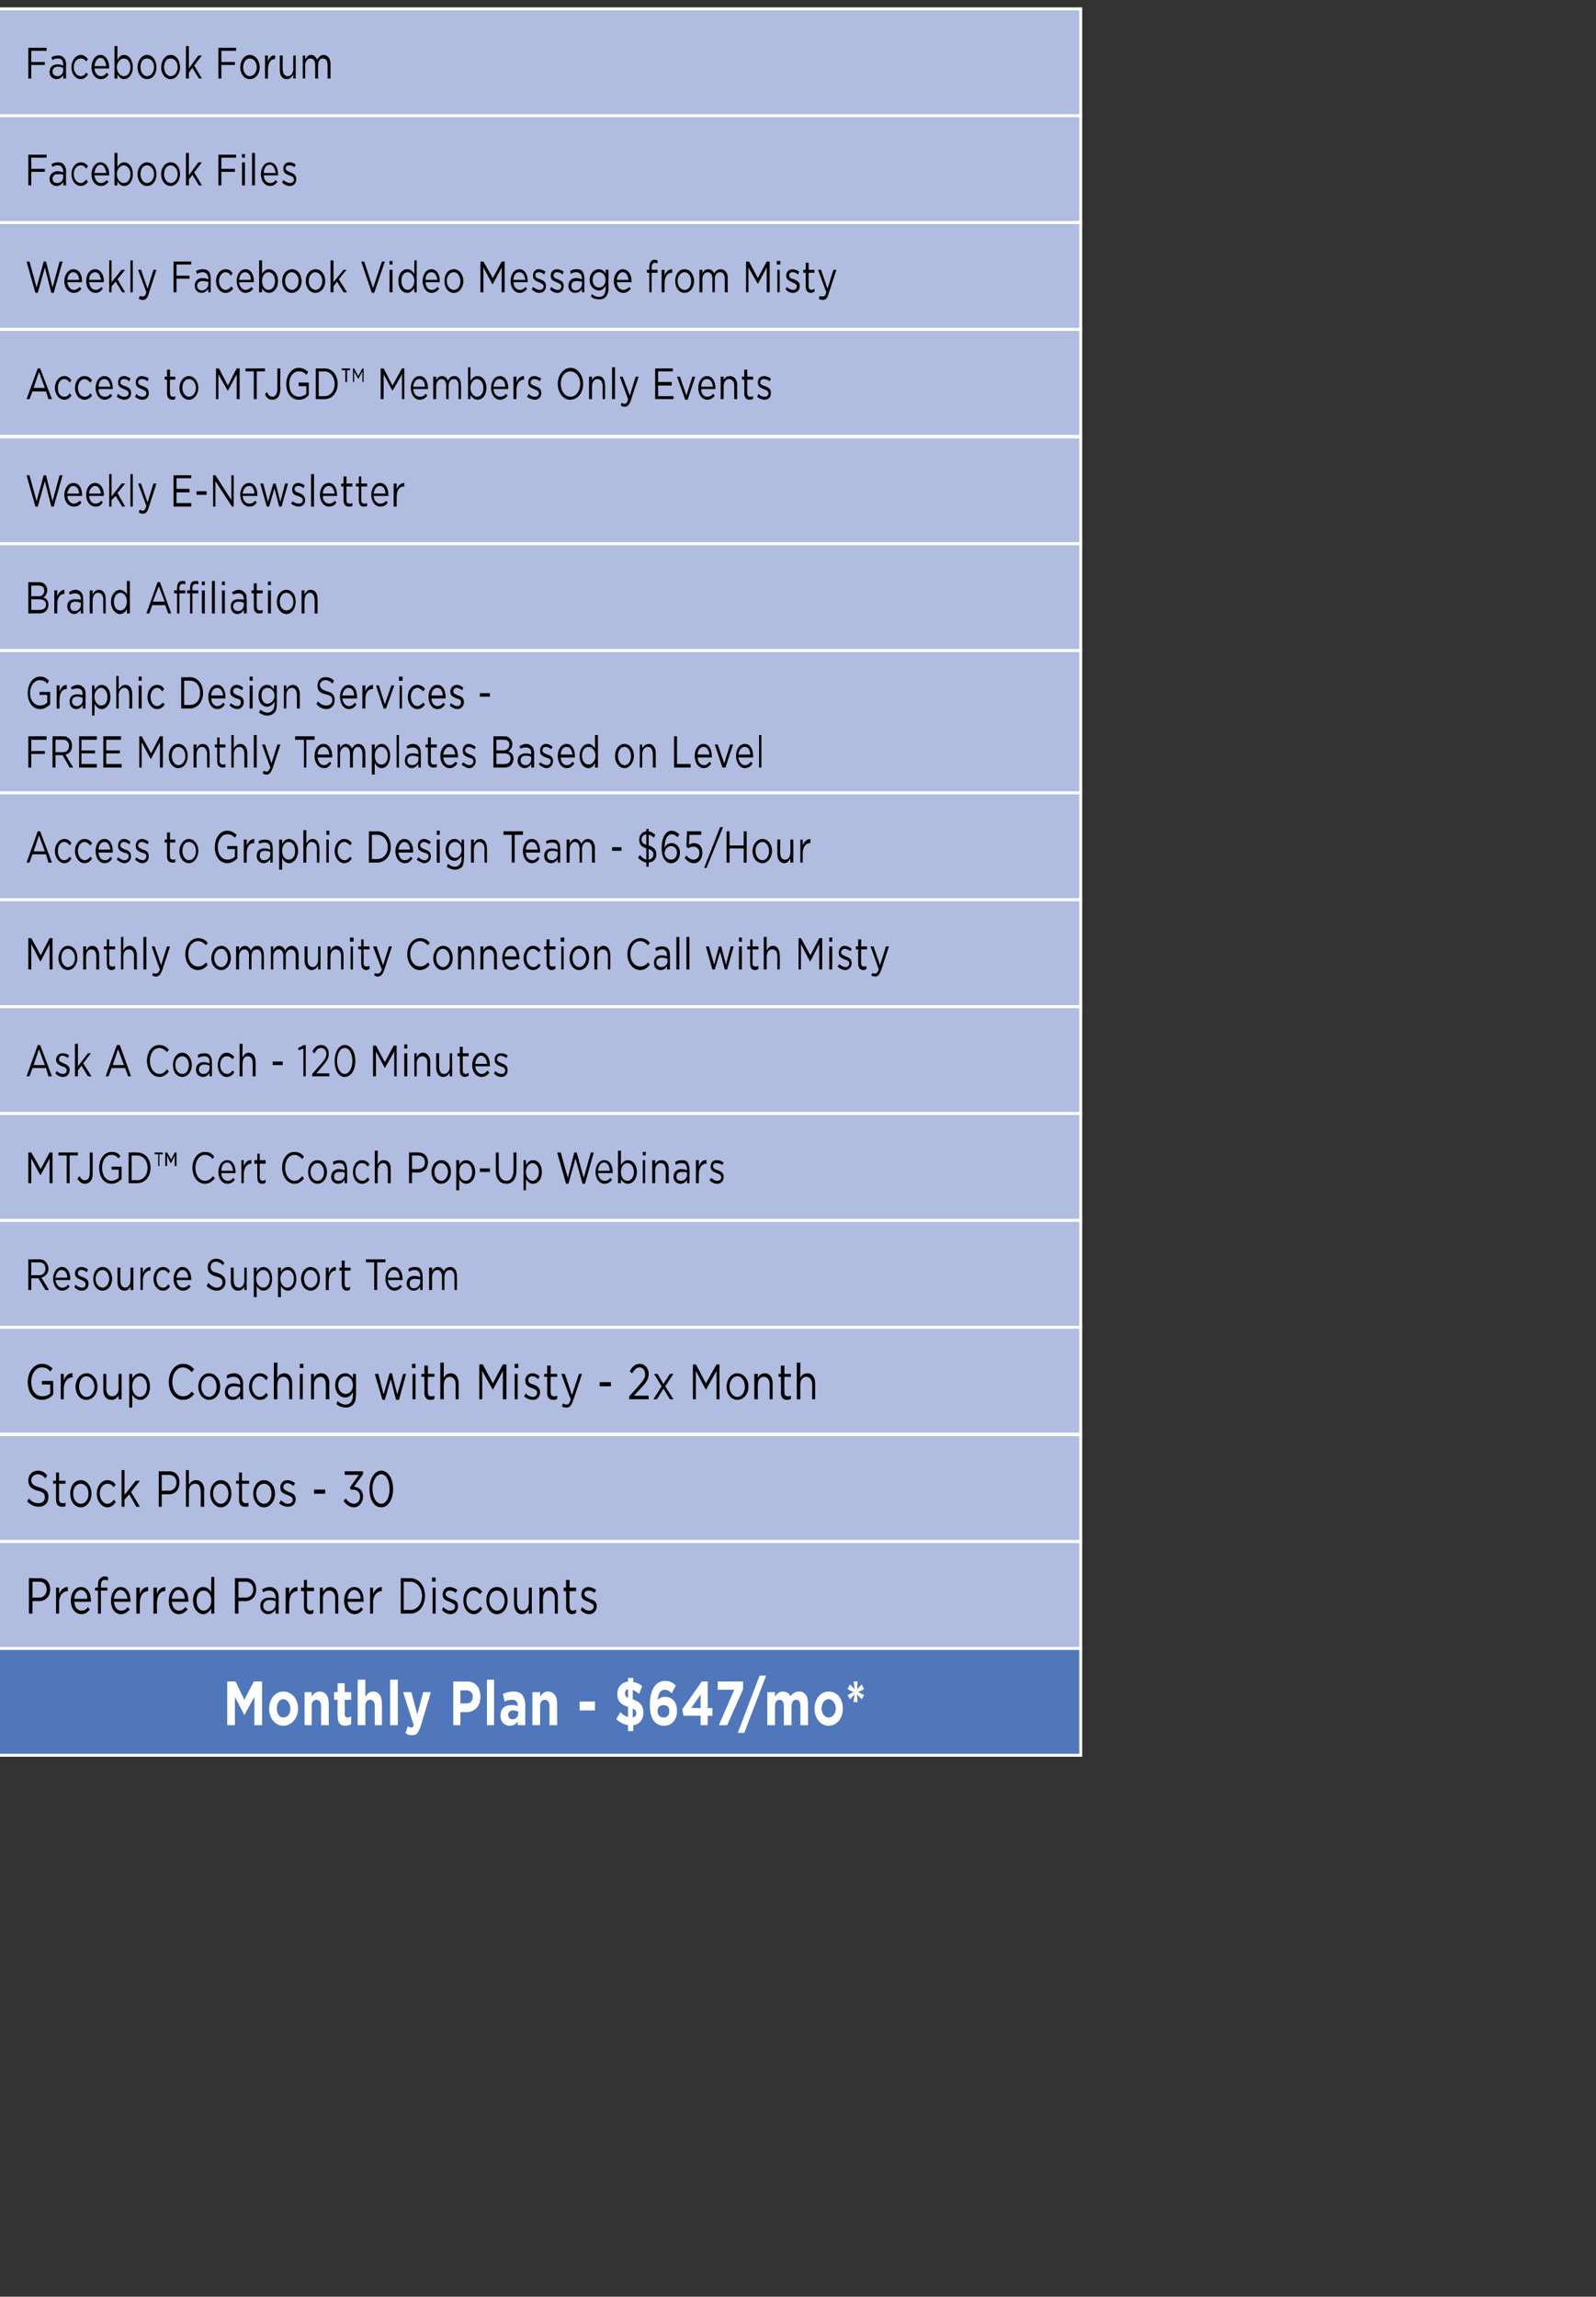 <?xml version="1.0" standalone="no"?><!DOCTYPE svg PUBLIC "-//W3C//DTD SVG 1.1//EN" "http://www.w3.org/Graphics/SVG/1.1/DTD/svg11.dtd"><svg xmlns="http://www.w3.org/2000/svg" version="1.1" width="270.4px" height="389px" viewBox="0 -1 270.4 389" style="top:-1px"><rect x="0" y="-1" width="270.4" height="389" fill="#333333" stroke="none"/><desc>Facebook Forum,Facebook Files,Weekly Facebook Video Message from Misty,Access to MTJGD Members Only Events,Weekly E-</desc><defs/><g class="svg-tables"><g class="svg-table-background"><rect x="-1" y="0.5" width="184.1" height="18.1" class="svg-cell-fill" style="fill:#b0bce0;stroke:#fff;stroke-width:0.5;"/><rect x="-1" y="18.6" width="184.1" height="18.1" class="svg-cell-fill" style="fill:#b0bce0;stroke:#fff;stroke-width:0.5;"/><rect x="-1" y="36.7" width="184.1" height="18.1" class="svg-cell-fill" style="fill:#b0bce0;stroke:#fff;stroke-width:0.5;"/><rect x="-1" y="54.8" width="184.1" height="18.1" class="svg-cell-fill" style="fill:#b0bce0;stroke:#fff;stroke-width:0.5;"/><rect x="-1" y="73" width="184.1" height="18.1" class="svg-cell-fill" style="fill:#b0bce0;stroke:#fff;stroke-width:0.5;"/><rect x="-1" y="91.1" width="184.1" height="18.1" class="svg-cell-fill" style="fill:#b0bce0;stroke:#fff;stroke-width:0.5;"/><rect x="-1" y="109.2" width="184.1" height="24.1" class="svg-cell-fill" style="fill:#b0bce0;stroke:#fff;stroke-width:0.5;"/><rect x="-1" y="133.3" width="184.1" height="18.1" class="svg-cell-fill" style="fill:#b0bce0;stroke:#fff;stroke-width:0.5;"/><rect x="-1" y="151.4" width="184.1" height="18.1" class="svg-cell-fill" style="fill:#b0bce0;stroke:#fff;stroke-width:0.5;"/><rect x="-1" y="169.5" width="184.1" height="18.1" class="svg-cell-fill" style="fill:#b0bce0;stroke:#fff;stroke-width:0.5;"/><rect x="-1" y="187.6" width="184.1" height="18.1" class="svg-cell-fill" style="fill:#b0bce0;stroke:#fff;stroke-width:0.5;"/><rect x="-1" y="205.7" width="184.1" height="18.1" class="svg-cell-fill" style="fill:#b0bce0;stroke:#fff;stroke-width:0.5;"/><rect x="-1" y="223.8" width="184.1" height="18.1" class="svg-cell-fill" style="fill:#b0bce0;stroke:#fff;stroke-width:0.5;"/><rect x="-1" y="242" width="184.1" height="18.1" class="svg-cell-fill" style="fill:#b0bce0;stroke:#fff;stroke-width:0.5;"/><rect x="-1" y="260.1" width="184.1" height="18.1" class="svg-cell-fill" style="fill:#b0bce0;stroke:#fff;stroke-width:0.5;"/><rect x="-1" y="278.2" width="184.1" height="18.1" class="svg-cell-fill" style="fill:#5077bb;stroke:#fff;stroke-width:0.5;"/></g></g><g id="Polygon32160"><path d="m38.5 283.8h1.4l1.5 3.1l1.6-3.1h1.4v7.4h-1.3v-4.8l-1.7 3.1l-1.6-3.1v4.8h-1.3v-7.4zm7.1 4.6c0-1.6 1-2.9 2.4-2.9c1.4 0 2.5 1.2 2.5 2.9c0 1.6-1.1 2.9-2.5 2.9c-1.4 0-2.4-1.3-2.4-2.9zm3.6 0c0-.8-.5-1.6-1.2-1.6c-.7 0-1.1.7-1.1 1.6c0 .8.4 1.5 1.1 1.5c.8 0 1.2-.7 1.2-1.5zm2.4-2.8h1.2s.04.76 0 .8c.3-.5.7-.9 1.4-.9c.9 0 1.5.8 1.5 2c-.02.04 0 3.7 0 3.7h-1.3V288c0-.7-.3-1.1-.8-1.1c-.5 0-.8.4-.8 1.1c.04.05 0 3.2 0 3.2h-1.2v-5.6zm5.6 4c-.03-.01 0-2.7 0-2.7h-.6v-1.3h.6v-1.5h1.2v1.5h1.1v1.3h-1.1s.05 2.43 0 2.4c0 .4.2.6.5.6c.2 0 .4-.1.6-.2v1.3c-.3.2-.6.3-1 .3c-.8 0-1.3-.4-1.3-1.7zm3.4-6.1h1.3v2.9c.3-.5.7-.9 1.3-.9c1 0 1.5.8 1.5 2c.04.04 0 3.7 0 3.7h-1.2s-.04-3.15 0-3.2c0-.7-.3-1.1-.8-1.1c-.5 0-.8.4-.8 1.1v3.2h-1.3v-7.7zm5.5 0h1.3v7.7h-1.3v-7.7zm5.6 2.1h1.3s-1.72 5.73-1.7 5.7c-.4 1.2-.7 1.6-1.5 1.6c-.5 0-.8-.1-1.1-.4l.4-1.1c.2.1.4.2.5.2c.3 0 .4-.1.5-.4c-.02.01-1.8-5.6-1.8-5.6h1.4l1 3.8l1-3.8zm5.1-1.8s2.35.04 2.4 0c1.4 0 2.2 1.1 2.2 2.6c0 1.7-1.1 2.6-2.4 2.6c.03-.02-1 0-1 0v2.2h-1.2v-7.4zm2.3 3.7c.6 0 1-.4 1-1.1c0-.7-.4-1.1-1.1-1.1h-1v2.2s1.07.05 1.1 0zm3.4-4h1.2v7.7h-1.2v-7.7zm2.3 6.1c0-1.3.8-1.8 1.8-1.8c.5 0 .8 0 1.1.2v-.1c0-.7-.3-1-.9-1c-.5 0-.9.1-1.3.3l-.3-1.3c.5-.2 1-.4 1.8-.4c.7 0 1.2.2 1.5.6c.3.4.5 1.1.5 1.8c-.03.02 0 3.3 0 3.3h-1.3s.04-.62 0-.6c-.3.4-.7.7-1.3.7c-.9 0-1.6-.6-1.6-1.7zm3-.4v-.3c-.3-.1-.5-.2-.9-.2c-.5 0-.8.3-.8.8c0 .4.3.7.7.7c.6 0 1-.4 1-1zm2.4-3.6h1.3s.02.76 0 .8c.3-.5.7-.9 1.3-.9c1 0 1.6.8 1.6 2c-.03.04 0 3.7 0 3.7h-1.3V288c0-.7-.3-1.1-.8-1.1c-.5 0-.8.4-.8 1.1c.02.05 0 3.2 0 3.2h-1.3v-5.6zm8 1.6h2.6v1.5h-2.6v-1.5zm10.1-1.3c-.4-.3-.7-.5-1.1-.7v1.6c1.3.5 1.8 1.1 1.8 2.3c0 1.2-.7 2-1.7 2.1c-.03-.01 0 1 0 1h-.9v-1c-.7-.1-1.4-.5-2-1l.7-1.2c.4.4.8.7 1.3.8v-1.7c-1.2-.4-1.8-.9-1.8-2.2c0-1.2.7-1.9 1.8-2.1v-.6h.9s-.03.67 0 .7c.6.1 1.1.3 1.5.7l-.5 1.3zm-1.1 2.5v1.5c.4-.1.6-.3.6-.7c0-.4-.1-.6-.6-.8zm-.8-1.8v-1.5c-.4.1-.5.4-.5.7c0 .4.1.6.5.8zm4.4 3.9c-.4-.5-.7-1.3-.7-2.8c0-2.2.8-4 2.6-4c.8 0 1.3.3 1.8.8l-.7 1.3c-.4-.4-.7-.6-1.2-.6c-.9 0-1.1 1-1.2 1.7c.4-.3.7-.5 1.3-.5c1.1 0 2 .8 2 2.4c0 1.5-.9 2.5-2.2 2.5c-.8 0-1.3-.3-1.7-.8zm2.6-1.7c0-.6-.3-1-1-1c-.6 0-1 .4-1 1c0 .7.4 1.1 1 1.1c.7 0 1-.4 1-1.1zm5.3.8h-2.9l-.2-1.1l3.3-4.7h1v4.5h.8v1.3h-.8v1.6h-1.2v-1.6zm0-1.3V286l-1.6 2.3h1.6zm5.7-3.1h-2.8v-1.4h4.3v1.3l-2.7 6.1h-1.4l2.6-6zm4.3-2.4h1.1l-3.7 9.7H125l3.7-9.7zm1.3 2.8h1.3v.8c.3-.5.7-.9 1.3-.9c.6 0 1.1.3 1.3.8c.4-.5.9-.8 1.5-.8c.9 0 1.5.7 1.5 2v3.7h-1.3s.03-3.15 0-3.2c0-.7-.2-1.1-.7-1.1c-.5 0-.8.4-.8 1.1v3.2h-1.3s.03-3.15 0-3.2c0-.7-.2-1.1-.7-1.1c-.5 0-.8.4-.8 1.1v3.2H130v-5.6zm8 2.8c0-1.6 1-2.9 2.4-2.9c1.4 0 2.4 1.2 2.4 2.9c0 1.6-1 2.9-2.4 2.9c-1.4 0-2.4-1.3-2.4-2.9zm3.6 0c0-.8-.5-1.6-1.2-1.6c-.7 0-1.2.7-1.2 1.6c0 .8.5 1.5 1.2 1.5c.7 0 1.2-.7 1.2-1.5zm3.2-2.4l-.8.8l-.4-.7l1-.5l-1-.5l.4-.8l.8.8l-.2-1.3h.7l-.1 1.3l.8-.8l.4.8l-1 .5l1 .5l-.4.7l-.8-.8l.1 1.3h-.7l.2-1.3z" stroke="none" fill="#fff"/></g><g id="Polygon32159"><path d="m4.9 266.3s1.8.03 1.8 0c1.1 0 1.8.7 1.8 1.9c0 1.3-.9 2-1.9 2c.02-.03-1.1 0-1.1 0v2.1h-.6v-6zm1.7 3.3c.8 0 1.3-.6 1.3-1.3v-.1c0-.8-.5-1.3-1.2-1.3c-.04.04-1.2 0-1.2 0v2.7s1.14-.04 1.1 0zm2.9-1.7h.5s.04 1.13 0 1.1c.3-.7.8-1.2 1.5-1.2c-.03 0 0 .7 0 .7h-.1c-.7 0-1.4.7-1.4 2c.04.02 0 1.8 0 1.8h-.5v-4.4zm2.5 2.2c0-1.3.7-2.3 1.7-2.3c1.1 0 1.7 1 1.7 2.3v.2h-2.8c0 1 .6 1.5 1.2 1.5c.5 0 .8-.2 1.1-.6l.3.4c-.3.4-.7.8-1.4.8c-1 0-1.8-.9-1.8-2.3zm2.8-.3c0-.8-.4-1.5-1.1-1.5c-.6 0-1.1.7-1.1 1.5h2.2zm1.8-1.4h-.5v-.5h.5v-.4c0-.5.1-.9.3-1.1c.2-.2.5-.4.8-.4c.2 0 .4.1.6.1v.6c-.2-.1-.4-.1-.6-.1c-.4 0-.6.3-.6.9c.03.04 0 .4 0 .4h1.1v.5h-1.1v3.9h-.5v-3.9zm2.2 1.7c0-1.3.7-2.3 1.6-2.3c1.1 0 1.7 1 1.7 2.3v.2h-2.8c.1 1 .6 1.5 1.2 1.5c.5 0 .9-.2 1.1-.6l.4.4c-.4.4-.8.8-1.5.8c-1 0-1.7-.9-1.7-2.3zm2.8-.3c-.1-.8-.5-1.5-1.2-1.5c-.6 0-1 .7-1.1 1.5h2.3zm1.5-1.9h.6s-.04 1.13 0 1.1c.2-.7.7-1.2 1.4-1.2v.7s-.04.01 0 0c-.8 0-1.4.7-1.4 2c-.04.02 0 1.8 0 1.8h-.6v-4.4zm2.9 0h.6s-.05 1.13 0 1.1c.2-.7.7-1.2 1.4-1.2v.7h-.1c-.7 0-1.3.7-1.3 2c-.05.02 0 1.8 0 1.8h-.6v-4.4zm2.6 2.2c0-1.3.7-2.3 1.6-2.3c1.1 0 1.7 1 1.7 2.3v.2h-2.8c.1 1 .6 1.5 1.2 1.5c.5 0 .8-.2 1.1-.6l.4.4c-.4.4-.8.8-1.5.8c-1 0-1.7-.9-1.7-2.3zm2.7-.3c0-.8-.4-1.5-1.1-1.5c-.6 0-1 .7-1.1 1.5h2.2zm1.4.3c0-1.5.9-2.3 1.7-2.3c.7 0 1.1.4 1.4.9c-.05.02 0-2.6 0-2.6h.5v6.2h-.5s-.05-.91 0-.9c-.3.5-.7 1-1.4 1c-.8 0-1.7-.9-1.7-2.3zm3.1 0c0-1-.6-1.7-1.3-1.7c-.7 0-1.2.6-1.2 1.7c0 1 .5 1.7 1.2 1.7c.7 0 1.3-.7 1.3-1.7zm4-3.8s1.83.03 1.8 0c1.1 0 1.8.7 1.8 1.9c0 1.3-.8 2-1.9 2c.04-.03-1.1 0-1.1 0v2.1h-.6v-6zm1.8 3.3c.8 0 1.3-.6 1.3-1.3v-.1c0-.8-.5-1.3-1.3-1.3c-.01.04-1.2 0-1.2 0v2.7s1.16-.04 1.2 0zm2.5 1.4c0-.9.6-1.4 1.5-1.4c.5 0 .8 0 1.1.2v-.2c0-.8-.4-1.2-1.1-1.2c-.4 0-.7.1-1 .3l-.2-.5c.4-.2.8-.4 1.3-.4c.5 0 .9.2 1.1.5c.3.3.4.7.4 1.3v2.7h-.5v-.7c-.3.4-.7.8-1.3.8c-.6 0-1.3-.5-1.3-1.4zm2.6-.3v-.5c-.3-.1-.6-.2-1-.2c-.7 0-1.1.4-1.1 1c0 .5.4.9.9.9c.7 0 1.2-.5 1.2-1.2zm1.7-2.8h.6s-.03 1.13 0 1.1c.2-.7.7-1.2 1.4-1.2v.7s-.04.01 0 0c-.8 0-1.4.7-1.4 2c-.03.02 0 1.8 0 1.8h-.6v-4.4zm3.1 3.2c.02.01 0-2.6 0-2.6h-.5v-.6h.5v-1.3h.5v1.3h1.2v.6H52s.04 2.53 0 2.5c0 .6.3.8.6.8c.2 0 .4-.1.5-.2v.6c-.1.1-.3.2-.6.2c-.6 0-1-.4-1-1.3zm2.7-3.2h.5s.04.74 0 .7c.3-.4.6-.8 1.2-.8c.9 0 1.4.7 1.4 1.7v2.8h-.5s-.03-2.59 0-2.6c0-.8-.4-1.3-1-1.3c-.6 0-1.1.5-1.1 1.4c.04-.04 0 2.5 0 2.5h-.5v-4.4zm4.1 2.2c0-1.3.7-2.3 1.7-2.3c1.1 0 1.6 1 1.6 2.3v.2h-2.7c0 1 .6 1.5 1.2 1.5c.5 0 .8-.2 1.1-.6l.3.4c-.3.4-.8.8-1.4.8c-1 0-1.8-.9-1.8-2.3zm2.8-.3c0-.8-.4-1.5-1.1-1.5c-.6 0-1.1.7-1.1 1.5h2.2zm1.6-1.9h.5s.03 1.13 0 1.1c.3-.7.8-1.2 1.5-1.2c-.04 0 0 .7 0 .7h-.1c-.7 0-1.4.7-1.4 2c.03.02 0 1.8 0 1.8h-.5v-4.4zm5.2-1.6s1.61.03 1.6 0c1.5 0 2.5 1.3 2.5 3c0 1.7-1 3-2.5 3c.01-.03-1.6 0-1.6 0v-6zm.5.6v4.8s1.11-.05 1.1 0c1.2 0 2-1.1 2-2.4c0-1.3-.8-2.4-2-2.4c.01.04-1.1 0-1.1 0zm4.8-.7h.6v.7h-.6v-.7zm.1 1.7h.5v4.4h-.5v-4.4zm1.6 3.8l.2-.5c.4.4.8.6 1.2.6c.5 0 .8-.3.8-.7c0-.4-.5-.6-.9-.8c-.6-.2-1.2-.4-1.2-1.2c0-.8.5-1.3 1.2-1.3c.4 0 .9.2 1.3.5l-.3.5c-.3-.3-.7-.4-1-.4c-.4 0-.7.2-.7.6c0 .4.5.6.9.8c.6.2 1.2.4 1.2 1.2c0 .9-.6 1.4-1.3 1.4c-.5 0-1.1-.3-1.4-.7zm3.6-1.6c0-1.3.7-2.3 1.8-2.3c.6 0 1 .3 1.4.8l-.4.4c-.3-.3-.6-.6-1.1-.6c-.7 0-1.2.7-1.2 1.7c0 .9.5 1.7 1.3 1.7c.4 0 .8-.3 1.1-.7l.3.4c-.4.5-.8.9-1.4.9c-1.1 0-1.8-1.1-1.8-2.3zm3.9 0c0-1.3.7-2.3 1.8-2.3c1.1 0 1.8 1 1.8 2.3c0 1.2-.7 2.3-1.8 2.3c-1.1 0-1.8-1.1-1.8-2.3zm3.1 0c0-1-.6-1.7-1.3-1.7c-.8 0-1.3.7-1.3 1.7c0 .9.6 1.7 1.3 1.7c.8 0 1.3-.8 1.3-1.7zm1.6.5c-.04.01 0-2.7 0-2.7h.5s-.02 2.55 0 2.5c0 .9.3 1.4 1 1.4c.6 0 1-.6 1-1.4c.01 0 0-2.5 0-2.5h.5v4.4h-.5v-.8c-.2.5-.6.9-1.2.9c-.8 0-1.3-.7-1.3-1.8zm4.3-2.7h.6s-.04.74 0 .7c.2-.4.6-.8 1.2-.8c.8 0 1.3.7 1.3 1.7v2.8h-.5v-2.6c0-.8-.4-1.3-1-1.3c-.6 0-1 .5-1 1.4c-.04-.04 0 2.5 0 2.5h-.6v-4.4zm4.5 3.2c.05.01 0-2.6 0-2.6h-.4v-.6h.4v-1.3h.6v1.3h1.1v.6h-1.1s-.03 2.53 0 2.5c0 .6.2.8.6.8c.1 0 .3-.1.5-.2v.6c-.2.1-.4.2-.7.2c-.5 0-1-.4-1-1.3zm2.5.6l.2-.5c.4.4.8.6 1.2.6c.5 0 .8-.3.8-.7c0-.4-.5-.6-.9-.8c-.6-.2-1.2-.4-1.2-1.2c0-.8.5-1.3 1.2-1.3c.4 0 .9.2 1.3.5l-.3.5c-.3-.3-.7-.4-1-.4c-.4 0-.7.2-.7.6c0 .4.5.6.9.8c.6.2 1.2.4 1.2 1.2c0 .9-.6 1.4-1.3 1.4c-.5 0-1.1-.3-1.4-.7z" stroke="none" fill="#000"/></g><g id="Polygon32158"><path d="m4.6 253.3l.3-.5c.5.6 1 .8 1.7.8c.6 0 1-.4 1-1c0-.5-.2-.9-1.2-1.1c-1.1-.3-1.6-.8-1.6-1.7v-.1c0-.9.7-1.6 1.6-1.6c.7 0 1.2.3 1.6.8l-.3.5c-.4-.5-.9-.7-1.3-.7c-.7 0-1.1.5-1.1 1c0 .6.3.9 1.3 1.2c1.1.3 1.6.7 1.6 1.6v.1c0 1-.7 1.6-1.6 1.6c-.8 0-1.4-.3-2-.9zm4.9-.3c-.03 0 0-2.7 0-2.7h-.5v-.5h.5v-1.4h.5v1.4h1.1v.5H10v2.6c0 .5.2.7.6.7c.2 0 .3 0 .5-.1v.6c-.2.1-.4.1-.6.1c-.6 0-1-.3-1-1.2zm2.4-1c0-1.3.7-2.3 1.8-2.3c1 0 1.8 1 1.8 2.3c0 1.2-.8 2.3-1.8 2.3c-1.1 0-1.8-1.1-1.8-2.3zm3.1 0c0-1-.6-1.7-1.3-1.7c-.8 0-1.3.7-1.3 1.7c0 .9.5 1.7 1.3 1.7c.8 0 1.3-.8 1.3-1.7zm1.4 0c0-1.3.8-2.3 1.8-2.3c.6 0 1.1.3 1.4.8l-.4.4c-.2-.4-.5-.6-1-.6c-.7 0-1.3.7-1.3 1.7c0 .9.6 1.7 1.3 1.7c.5 0 .8-.3 1.1-.7l.3.4c-.3.5-.8.9-1.4.9c-1 0-1.8-1.1-1.8-2.3zm4.2-4h.5v4.2l1.9-2.4h.7l-1.5 1.9l1.5 2.5h-.6l-1.2-2.1l-.8.9v1.2h-.5V248zm6.3.2s1.77.01 1.8 0c1 0 1.7.7 1.7 1.9c0 1.3-.8 2-1.8 2c-.02-.04-1.2 0-1.2 0v2.1h-.5v-6zm1.7 3.3c.8 0 1.3-.6 1.3-1.4c0-.8-.5-1.3-1.3-1.3c.03.03-1.2 0-1.2 0v2.7s1.2-.05 1.2 0zm2.9-3.5h.5v2.5c.2-.4.6-.8 1.2-.8c.9 0 1.4.7 1.4 1.7c-.05.03 0 2.8 0 2.8h-.6s.03-2.61 0-2.6c0-.8-.3-1.3-.9-1.3c-.7 0-1.1.5-1.1 1.3v2.6h-.5V248zm4.1 4c0-1.3.8-2.3 1.8-2.3c1.1 0 1.8 1 1.8 2.3c0 1.2-.7 2.3-1.8 2.3c-1 0-1.8-1.1-1.8-2.3zm3.1 0c0-1-.6-1.7-1.3-1.7c-.8 0-1.3.7-1.3 1.7c0 .9.6 1.7 1.3 1.7c.8 0 1.3-.8 1.3-1.7zm1.8 1v-2.7h-.5v-.5h.5v-1.4h.5v1.4h1.2v.5H41s.04 2.61 0 2.6c0 .5.3.7.6.7c.2 0 .4 0 .5-.1v.6c-.1.1-.3.1-.6.1c-.6 0-1-.3-1-1.2zm2.4-1c0-1.3.8-2.3 1.8-2.3c1.1 0 1.9 1 1.9 2.3c0 1.2-.8 2.3-1.9 2.3c-1 0-1.8-1.1-1.8-2.3zm3.1 0c0-1-.5-1.7-1.3-1.7c-.7 0-1.3.7-1.3 1.7c0 .9.6 1.7 1.3 1.7c.8 0 1.3-.8 1.3-1.7zm1.3 1.6l.3-.5c.4.4.8.6 1.2.6c.5 0 .8-.3.8-.7c0-.5-.5-.6-.9-.8c-.6-.2-1.2-.4-1.2-1.2v-.1c0-.7.5-1.2 1.2-1.2c.4 0 .9.2 1.3.5l-.3.5c-.3-.3-.7-.5-1-.5c-.4 0-.7.3-.7.7c0 .4.5.6.9.8c.6.2 1.2.4 1.2 1.2c0 .9-.6 1.3-1.3 1.3c-.5 0-1.1-.2-1.5-.6zm5.9-2.3h1.9v.7h-1.9v-.7zm5 1.9l.4-.4c.3.5.8.9 1.4.9c.5 0 1-.5 1-1.2c0-.8-.5-1.2-1.3-1.2c-.03.03-.3 0-.3 0l-.1-.4l1.5-2.1h-2.4v-.6h3.1v.5s-1.52 2.08-1.5 2.1c.8.1 1.5.6 1.5 1.7c0 1-.7 1.8-1.5 1.8c-.8 0-1.4-.5-1.8-1.1zm4.4-2c0-1.7.8-3.1 2-3.1c1.2 0 2 1.4 2 3.1c0 1.7-.8 3.1-2 3.1c-1.3 0-2-1.4-2-3.1zm3.4 0c0-1.3-.5-2.5-1.4-2.5c-.9 0-1.5 1.2-1.5 2.5c0 1.3.6 2.5 1.5 2.5c.9 0 1.4-1.2 1.4-2.5z" stroke="none" fill="#000"/></g><g id="Polygon32157"><path d="m4.7 233.1c0-1.7 1-3.1 2.4-3.1c.8 0 1.3.3 1.8.8l-.4.5c-.3-.4-.7-.7-1.4-.7c-1.1 0-1.8 1.1-1.8 2.5c0 1.4.7 2.4 1.9 2.4c.5 0 1-.2 1.3-.5c.03-.05 0-1.5 0-1.5H7.1v-.6h1.9s.04 2.34 0 2.3c-.4.5-1.1.9-1.9.9c-1.5 0-2.4-1.3-2.4-3zm5.6-1.4h.5s.03 1.1 0 1.1c.3-.7.8-1.3 1.5-1.2c-.04-.02 0 .7 0 .7c0 0-.08-.02-.1 0c-.7 0-1.4.7-1.4 2c.03 0 0 1.7 0 1.7h-.5v-4.3zm2.5 2.2c0-1.3.8-2.3 1.9-2.3c1 0 1.8 1 1.8 2.2v.1c0 1.2-.8 2.2-1.9 2.2c-1 0-1.8-1-1.8-2.2zm3.2 0c0-1-.6-1.8-1.4-1.8c-.7 0-1.2.8-1.2 1.7v.1c0 .9.5 1.7 1.3 1.7c.7 0 1.3-.8 1.3-1.7zm1.5.5c.02-.02 0-2.7 0-2.7h.5s.04 2.52 0 2.5c0 .8.4 1.3 1 1.3c.6 0 1.1-.5 1.1-1.3c-.03-.03 0-2.5 0-2.5h.5v4.3h-.5s-.03-.72 0-.7c-.3.5-.6.8-1.2.8c-.9 0-1.4-.7-1.4-1.7zm4.4-2.7h.5s.02.84 0 .8c.3-.5.7-.9 1.4-.9c.8 0 1.6.8 1.6 2.2v.1c0 1.4-.8 2.2-1.6 2.2c-.7 0-1.1-.4-1.4-.9c.02.01 0 2.2 0 2.2h-.5v-5.7zm3 2.2v-.1c0-1-.6-1.7-1.2-1.7c-.7 0-1.3.7-1.3 1.7v.1c0 1 .6 1.7 1.3 1.7c.7 0 1.2-.7 1.2-1.7zm3.7-.8c0-1.7 1-3.1 2.4-3.1c.9 0 1.4.4 1.9.9l-.4.5c-.4-.4-.9-.8-1.5-.8c-1.1 0-1.8 1.1-1.8 2.5c0 1.4.8 2.4 1.8 2.4c.7 0 1.1-.3 1.5-.8l.4.4c-.5.6-1 1-1.9 1c-1.4 0-2.4-1.3-2.4-3zm5 .8c0-1.3.8-2.3 1.8-2.3c1.1 0 1.9 1 1.9 2.2v.1c0 1.2-.8 2.2-1.9 2.2c-1 0-1.8-1-1.8-2.2zm3.1 0c0-1-.5-1.8-1.3-1.8c-.7 0-1.3.8-1.3 1.7v.1c0 .9.6 1.7 1.3 1.7c.8 0 1.3-.8 1.3-1.7zm1.4.9c0-1 .6-1.5 1.5-1.5c.4 0 .7.1 1.1.2v-.1c0-.8-.4-1.2-1.1-1.2c-.4 0-.7.1-1.1.3l-.1-.5c.4-.3.8-.4 1.3-.4c.5 0 .8.2 1.1.5c.2.3.4.7.4 1.3c-.04-.04 0 2.6 0 2.6h-.5s-.04-.61 0-.6c-.3.4-.7.7-1.3.7c-.7 0-1.3-.4-1.3-1.3zm2.6-.4v-.4c-.3-.1-.6-.2-1.1-.2c-.6 0-1 .4-1 .9c0 .6.4.9.9.9c.6 0 1.2-.5 1.2-1.2zm1.5-.5c0-1.3.8-2.3 1.8-2.3c.7 0 1.1.3 1.4.7l-.3.5c-.3-.4-.6-.7-1.1-.7c-.7 0-1.3.8-1.3 1.7v.1c0 .9.6 1.7 1.3 1.7c.5 0 .8-.3 1.1-.7l.3.4c-.3.5-.7.8-1.4.8c-1 0-1.8-1-1.8-2.2zm4.2-4.1h.6s-.05 2.62 0 2.6c.2-.5.6-.8 1.2-.8c.8 0 1.3.7 1.3 1.7v2.7h-.5s-.02-2.52 0-2.5c0-.8-.4-1.3-1-1.3c-.6 0-1 .5-1 1.3c-.05.03 0 2.5 0 2.5h-.6v-6.2zm4.4.2h.6v.7h-.6v-.7zm0 1.7h.5v4.3h-.5v-4.3zm1.9 0h.5v.7c.2-.5.6-.8 1.2-.8c.9 0 1.4.7 1.4 1.7c-.05.02 0 2.7 0 2.7h-.6s.03-2.52 0-2.5c0-.8-.3-1.3-.9-1.3c-.6 0-1.1.5-1.1 1.3v2.5h-.5v-4.3zm4.3 5.1l.2-.5c.4.4.9.6 1.4.6c.7 0 1.2-.6 1.2-1.6v-.5c-.3.5-.7.9-1.3.9c-.9 0-1.7-.8-1.7-2v-.1c0-1.3.8-2 1.7-2c.6 0 1 .4 1.3.8c.03.04 0-.7 0-.7h.5s.05 3.58 0 3.6c0 .7-.1 1.2-.4 1.5c-.3.4-.8.6-1.3.6c-.6 0-1.2-.2-1.6-.6zm2.8-3.2c0-.9-.6-1.5-1.2-1.5c-.7 0-1.3.6-1.3 1.5c0 .9.6 1.5 1.3 1.5c.6 0 1.2-.6 1.2-1.5zm3.7-1.9h.6l.9 3.5l1-3.6h.4l.9 3.6l1-3.5h.5l-1.2 4.4h-.5l-.9-3.5l-1 3.5h-.4l-1.3-4.4zm6.3-1.7h.6v.7h-.6v-.7zm.1 1.7h.5v4.3h-.5v-4.3zm2 3.2c.03-.02 0-2.7 0-2.7h-.5v-.5h.5v-1.4h.6v1.4h1.1v.5h-1.1s-.05 2.6 0 2.6c0 .5.2.7.5.7c.2 0 .4 0 .6-.1v.5c-.2.2-.4.2-.7.2c-.5 0-1-.3-1-1.2zm2.7-5.1h.6s-.05 2.62 0 2.6c.2-.5.6-.8 1.2-.8c.8 0 1.3.7 1.3 1.7v2.7h-.5s-.02-2.52 0-2.5c0-.8-.4-1.3-1-1.3c-.6 0-1 .5-1 1.3c-.05.03 0 2.5 0 2.5h-.6v-6.2zm6.6.3h.6l1.7 3.2l1.7-3.2h.6v5.9h-.6v-4.8l-1.7 3.2l-1.8-3.2v4.8h-.5v-5.9zm6-.1h.6v.7h-.6v-.7zm0 1.7h.5v4.3h-.5v-4.3zm1.6 3.8l.3-.5c.3.4.8.6 1.2.6c.4 0 .7-.3.7-.7c0-.5-.4-.6-.9-.8c-.5-.2-1.1-.4-1.1-1.2v-.1c0-.7.5-1.2 1.2-1.2c.4 0 .9.2 1.2.5l-.2.5c-.3-.3-.7-.5-1-.5c-.5 0-.7.3-.7.7c0 .4.4.6.9.7c.5.2 1.1.5 1.1 1.3c0 .8-.5 1.3-1.2 1.3c-.5 0-1.1-.2-1.5-.6zm3.9-.6c.03-.02 0-2.7 0-2.7h-.5v-.5h.5v-1.4h.6v1.4h1.1v.5h-1.1s-.05 2.6 0 2.6c0 .5.2.7.5.7c.2 0 .4 0 .6-.1v.5c-.2.2-.4.2-.7.2c-.5 0-1-.3-1-1.2zm5.4-3.2h.5s-1.46 4.49-1.5 4.5c-.3.9-.6 1.2-1.1 1.2c-.3 0-.5 0-.8-.2l.2-.5c.2.1.3.2.6.2c.3 0 .5-.2.7-.9c-.03.03-1.6-4.3-1.6-4.3h.6l1.2 3.6l1.2-3.6zm3.5 1.4h1.9v.7h-1.9v-.7zm5 2.4s1.72-1.87 1.7-1.9c.7-.8 1-1.2 1-1.8c0-.7-.4-1.2-.9-1.2c-.6 0-.9.4-1.3 1l-.4-.3c.4-.8.9-1.3 1.7-1.3c.8 0 1.5.7 1.5 1.7c0 .9-.4 1.4-1.2 2.3l-1.3 1.4h2.5v.6h-3.3v-.5zm5.8-2.1l1.1-1.7h.6l-1.4 2.1l1.4 2.2h-.6l-1.1-1.8l-1.1 1.8h-.6l1.4-2.2l-1.3-2.1h.6l1 1.7zm5-3.3h.5l1.7 3.2l1.8-3.2h.5v5.9h-.5v-4.8l-1.8 3.2l-1.7-3.2v4.8h-.5v-5.9zm5.7 3.8c0-1.3.8-2.3 1.8-2.3c1.1 0 1.9 1 1.9 2.2v.1c0 1.2-.8 2.2-1.9 2.2c-1 0-1.8-1-1.8-2.2zm3.1 0c0-1-.5-1.8-1.3-1.8c-.7 0-1.3.8-1.3 1.7v.1c0 .9.6 1.7 1.3 1.7c.8 0 1.3-.8 1.3-1.7zm1.6-2.2h.6s-.04.72 0 .7c.2-.5.6-.8 1.2-.8c.8 0 1.3.7 1.3 1.7v2.7h-.5s-.01-2.52 0-2.5c0-.8-.4-1.3-1-1.3c-.6 0-1 .5-1 1.3c-.04.03 0 2.5 0 2.5h-.6v-4.3zm4.5 3.2c.05-.02 0-2.7 0-2.7h-.4v-.5h.4v-1.4h.6v1.4h1.1v.5h-1.1s-.03 2.6 0 2.6c0 .5.2.7.6.7c.1 0 .3 0 .5-.1v.5c-.2.2-.4.2-.7.2c-.5 0-1-.3-1-1.2zm2.7-5.1h.6s-.03 2.62 0 2.6c.2-.5.6-.8 1.2-.8c.8 0 1.3.7 1.3 1.7c.02.02 0 2.7 0 2.7h-.5v-2.5c0-.8-.4-1.3-1-1.3c-.6 0-1 .5-1 1.3c-.03.03 0 2.5 0 2.5h-.6v-6.2z" stroke="none" fill="#000"/></g><g id="Polygon32156"><path d="m4.8 212.3h1.9c.5 0 .9.2 1.1.5c.2.3.4.6.4 1v.1c0 .8-.5 1.3-1.2 1.5c.03-.01 1.3 2.1 1.3 2.1h-.6l-1.2-2H5.3v2h-.5v-5.2zm1.8 2.7c.6 0 1.1-.4 1.1-1.1c0-.7-.4-1.1-1.1-1.1c.01.03-1.3 0-1.3 0v2.2s1.31-.04 1.3 0zm2.4.6c0-1.1.6-2 1.5-2c.9 0 1.4.9 1.4 2v.2H9.4c.1.8.6 1.3 1.1 1.3c.5 0 .8-.2 1-.5l.3.3c-.3.4-.7.7-1.3.7c-.8 0-1.5-.8-1.5-2zm2.4-.2c0-.7-.3-1.3-1-1.3c-.5 0-.9.5-1 1.3h2zm1.2 1.6l.2-.4c.3.3.7.5 1.1.5c.4 0 .6-.2.6-.6c0-.4-.3-.5-.7-.7c-.5-.2-1.1-.4-1.1-1.1c0-.7.5-1.1 1.1-1.1c.4 0 .8.2 1.1.4l-.2.5c-.3-.3-.6-.4-.9-.4c-.4 0-.6.2-.6.5v.1c0 .3.4.5.8.6c.5.2 1 .4 1 1.1c0 .8-.5 1.2-1.1 1.2c-.5 0-1-.2-1.3-.6zm3.2-1.4c0-1.1.6-2 1.6-2c.9 0 1.6.9 1.6 2c0 1.1-.7 2-1.6 2c-1 0-1.6-.9-1.6-2zm2.7 0c0-.8-.5-1.5-1.1-1.5c-.7 0-1.2.7-1.2 1.5c0 .8.5 1.5 1.2 1.5c.6 0 1.1-.7 1.1-1.5zm1.4.5v-2.4h.5s-.05 2.22 0 2.2c0 .7.3 1.2.8 1.2c.5 0 .9-.5.9-1.2c.04-.02 0-2.2 0-2.2h.5v3.8h-.5s.04-.64 0-.6c-.2.4-.5.7-1 .7c-.8 0-1.2-.6-1.2-1.5zm3.9-2.4h.4s.02.97 0 1c.2-.7.7-1.1 1.3-1.1c-.02-.01 0 .6 0 .6h-.1c-.6 0-1.2.6-1.2 1.8c.02-.01 0 1.5 0 1.5h-.4v-3.8zm2.2 1.9c0-1.1.7-2 1.6-2c.6 0 .9.3 1.2.7l-.3.4c-.2-.4-.5-.6-.9-.6c-.7 0-1.1.7-1.1 1.5c0 .8.4 1.5 1.1 1.5c.4 0 .7-.2.9-.6l.3.4c-.3.4-.6.7-1.2.7c-.9 0-1.6-.9-1.6-2zm3.4 0c0-1.1.7-2 1.5-2c.9 0 1.5.9 1.5 2v.2h-2.5c.1.8.5 1.3 1.1 1.3c.4 0 .7-.2 1-.5l.3.3c-.3.4-.7.7-1.3.7c-.9 0-1.6-.8-1.6-2zm2.5-.2c0-.7-.4-1.3-1-1.3c-.5 0-.9.5-1 1.3h2zm3.1 1.4l.3-.5c.5.5.9.8 1.5.8c.5 0 .9-.4.9-.9c0-.5-.2-.8-1.1-1c-1-.3-1.4-.7-1.4-1.5v-.1c0-.8.6-1.4 1.4-1.4c.6 0 1 .2 1.4.7l-.2.4c-.4-.4-.8-.6-1.2-.6c-.6 0-.9.4-.9.9c0 .5.2.8 1.1 1c.9.3 1.4.7 1.4 1.5c0 .9-.6 1.5-1.5 1.5c-.6 0-1.2-.3-1.7-.8zm4.1-.7c.03-.03 0-2.4 0-2.4h.5v2.2c0 .7.3 1.2.9 1.2c.5 0 .9-.5.9-1.2c-.02-.02 0-2.2 0-2.2h.4v3.8h-.4s-.02-.64 0-.6c-.2.4-.5.7-1.1.7c-.7 0-1.2-.6-1.2-1.5zm3.9-2.4h.5s-.04.74 0 .7c.2-.4.6-.8 1.1-.8c.8 0 1.5.7 1.5 2c0 1.3-.7 2-1.5 2c-.5 0-.9-.4-1.1-.8c-.04-.01 0 1.9 0 1.9h-.5v-5zm2.7 1.9c0-.9-.5-1.5-1.1-1.5c-.6 0-1.2.6-1.2 1.5c0 .9.6 1.5 1.2 1.5c.6 0 1.1-.6 1.1-1.5zm1.4-1.9h.5s-.04.74 0 .7c.2-.4.6-.8 1.2-.8c.7 0 1.4.7 1.4 2c0 1.3-.7 2-1.4 2c-.6 0-1-.4-1.2-.8c-.04-.01 0 1.9 0 1.9h-.5v-5zm2.7 1.9c0-.9-.5-1.5-1.1-1.5c-.6 0-1.2.6-1.2 1.5c0 .9.6 1.5 1.2 1.5c.6 0 1.1-.6 1.1-1.5zm1.2 0c0-1.1.7-2 1.6-2c1 0 1.6.9 1.6 2c0 1.1-.6 2-1.6 2c-.9 0-1.6-.9-1.6-2zm2.8 0c0-.8-.5-1.5-1.2-1.5c-.7 0-1.1.7-1.1 1.5c0 .8.5 1.5 1.1 1.5c.7 0 1.2-.7 1.2-1.5zm1.4-1.9h.5s-.04.97 0 1c.2-.7.6-1.1 1.2-1.1c.03-.01 0 .6 0 .6c0 0-.01.01 0 0c-.7 0-1.2.6-1.2 1.8c-.04-.01 0 1.5 0 1.5h-.5v-3.8zm2.7 2.8v-2.3h-.4v-.5h.4v-1.2h.5v1.2h1v.5h-1s-.02 2.23 0 2.2c0 .5.2.7.5.7c.2 0 .3-.1.4-.2v.5c-.1.1-.3.2-.5.2c-.5 0-.9-.3-.9-1.1zm5.5-3.7H62v-.5h3.3v.5h-1.4v4.7h-.5v-4.7zm1.9 2.8c0-1.1.6-2 1.5-2c.9 0 1.4.9 1.4 2v.2h-2.5c.1.8.6 1.3 1.1 1.3c.5 0 .8-.2 1-.5l.3.3c-.3.4-.7.7-1.3.7c-.8 0-1.5-.8-1.5-2zm2.4-.2c0-.7-.3-1.3-1-1.3c-.5 0-.9.5-1 1.3h2zm1.2 1c0-.8.5-1.3 1.3-1.3c.4 0 .7.1 1 .2v-.1c0-.7-.4-1.1-.9-1.1c-.4 0-.7.1-1 .3l-.1-.5c.3-.2.7-.3 1.1-.3c.4 0 .8.1 1 .4c.2.3.3.7.3 1.2c.02-.04 0 2.3 0 2.3h-.4s-.02-.55 0-.6c-.2.4-.6.7-1.1.7c-.6 0-1.2-.4-1.2-1.2zm2.3-.3v-.4c-.2 0-.5-.1-.9-.1c-.6 0-.9.3-.9.8c0 .5.3.8.7.8c.6 0 1.1-.5 1.1-1.1zm1.5-2.4h.5v.6c.2-.4.5-.7 1-.7c.5 0 .8.3 1 .7c.2-.4.5-.7 1.1-.7c.7 0 1.1.6 1.1 1.5c.03.03 0 2.4 0 2.4h-.4s-.03-2.23 0-2.2c0-.8-.3-1.2-.8-1.2c-.5 0-.9.4-.9 1.2c.01 0 0 2.2 0 2.2h-.4s-.05-2.25 0-2.2c0-.8-.4-1.2-.8-1.2c-.5 0-.9.5-.9 1.2c-.01.02 0 2.2 0 2.2h-.5v-3.8z" stroke="none" fill="#000"/></g><g id="Polygon32155"><path d="m4.8 194.2h.5l1.6 2.8l1.5-2.8h.5v5.2h-.5v-4.2L6.9 198h-.1l-1.5-2.8v4.2h-.5v-5.2zm6.5.5H9.9v-.5h3.3v.5h-1.4v4.7h-.5v-4.7zm1.8 3.9l.4-.4c.2.5.5.7.9.7c.5 0 .8-.4.8-1.2c.04-.01 0-3.5 0-3.5h.5s.02 3.48 0 3.5c0 .6-.1 1.1-.4 1.4c-.2.2-.5.4-.9.4c-.6 0-1-.4-1.3-.9zm3.7-1.8c0-1.4.8-2.7 2.1-2.7c.7 0 1.1.2 1.5.7l-.3.4c-.3-.3-.6-.6-1.2-.6c-1 0-1.6 1-1.6 2.2c0 1.2.6 2.2 1.6 2.2c.5 0 1-.3 1.2-.5c.04-.05 0-1.4 0-1.4h-1.2v-.5h1.7v2.1c-.4.4-1 .8-1.7.8c-1.3 0-2.1-1.2-2.1-2.7zm5-2.6s1.44-.03 1.4 0c1.4 0 2.3 1.1 2.3 2.6c0 1.5-.9 2.6-2.3 2.6c.04.02-1.4 0-1.4 0v-5.2zm.5.5v4.2s.94-.03.9 0c1.1 0 1.8-.9 1.8-2.1c0-1.2-.7-2.1-1.8-2.1c.04.02-.9 0-.9 0zm5.7-.5h.3l.7 1.2l.6-1.2h.3v2.3h-.3v-1.8L29 196h-.1l-.6-1.3v1.8h-.3v-2.3zm-1.2.3h-.6v-.3h1.4v.3h-.6v2h-.2v-2zm5.8 2.3c0-1.5.9-2.7 2.1-2.7c.8 0 1.2.3 1.6.8l-.3.4c-.3-.4-.7-.7-1.3-.7c-.9 0-1.6 1-1.6 2.2c0 1.2.7 2.2 1.6 2.2c.6 0 1-.3 1.4-.8l.3.4c-.5.5-.9.9-1.7.9c-1.2 0-2.1-1.2-2.1-2.7zm4.4.7c0-1.1.6-2 1.5-2c.9 0 1.4.9 1.4 2v.2h-2.4c0 .8.5 1.3 1.1 1.3c.4 0 .7-.2.9-.5l.3.3c-.3.4-.7.7-1.3.7c-.8 0-1.5-.8-1.5-2zm2.5-.2c-.1-.7-.4-1.4-1-1.4c-.6 0-1 .6-1 1.4h2zm1.4-1.8h.4s.02 1.06 0 1.1c.2-.7.7-1.2 1.3-1.1c-.02-.02 0 .6 0 .6h-.1c-.6 0-1.2.6-1.2 1.8c.02-.02 0 1.5 0 1.5h-.4v-3.9zm2.7 2.9c-.03-.01 0-2.3 0-2.3h-.5v-.6h.5v-1.1h.4v1.1h1v.6h-1s.03 2.22 0 2.2c0 .5.2.7.6.7c.1 0 .2-.1.4-.2v.5c-.2.1-.3.2-.6.2c-.5 0-.8-.3-.8-1.1zm4.2-1.6c0-1.5.8-2.7 2.1-2.7c.7 0 1.2.3 1.6.8l-.3.4c-.4-.4-.8-.7-1.3-.7c-1 0-1.6 1-1.6 2.2c0 1.2.7 2.2 1.6 2.2c.6 0 .9-.3 1.3-.8l.3.4c-.4.5-.9.9-1.6.9c-1.2 0-2.1-1.2-2.1-2.7zm4.4.7c0-1.1.6-2 1.6-2c.9 0 1.6.9 1.6 2c0 1.1-.7 2-1.6 2c-1 0-1.6-.9-1.6-2zm2.7 0c0-.8-.5-1.5-1.1-1.5c-.7 0-1.2.7-1.2 1.5c0 .8.5 1.5 1.2 1.5c.7 0 1.1-.7 1.1-1.5zm1.2.8c0-.8.6-1.3 1.3-1.3c.4 0 .7.1 1 .2v-.1c0-.7-.3-1.1-.9-1.1c-.4 0-.7.1-1 .3l-.1-.5c.3-.2.7-.3 1.1-.3c.5 0 .8.1 1 .4c.2.3.3.7.3 1.2c.04-.05 0 2.3 0 2.3h-.4v-.6c-.2.4-.6.7-1.1.7c-.6 0-1.2-.4-1.2-1.2zm2.3-.3v-.4c-.2-.1-.5-.1-.9-.1c-.6 0-.9.3-.9.8c0 .5.3.7.8.7c.5 0 1-.4 1-1zm1.4-.5c0-1.1.6-2 1.5-2c.6 0 1 .3 1.3.7l-.3.4c-.3-.4-.5-.6-1-.6c-.6 0-1.1.6-1.1 1.5c0 .8.5 1.5 1.2 1.5c.4 0 .7-.3.9-.6l.3.4c-.3.4-.7.7-1.3.7c-.9 0-1.5-.9-1.5-2zm3.7-3.6h.5s-.04 2.32 0 2.3c.2-.4.5-.7 1-.7c.8 0 1.2.6 1.2 1.5v2.4h-.5s.04-2.24 0-2.2c0-.8-.3-1.2-.8-1.2c-.5 0-.9.5-.9 1.2c-.04 0 0 2.2 0 2.2h-.5v-5.5zm5.8.3s1.58-.03 1.6 0c.9 0 1.6.6 1.6 1.6v.1c0 1.1-.8 1.7-1.7 1.7c0-.03-1 0-1 0v1.8h-.5v-5.2zm1.5 2.8c.7 0 1.2-.4 1.2-1.1c0-.8-.5-1.2-1.2-1.2c.04.02-1 0-1 0v2.3s1.02.03 1 0zm2.3.5c0-1.1.7-2 1.7-2c.9 0 1.6.9 1.6 2c0 1.1-.7 2-1.7 2c-.9 0-1.6-.9-1.6-2zm2.8 0c0-.8-.5-1.5-1.2-1.5c-.6 0-1.1.7-1.1 1.5c0 .8.5 1.5 1.2 1.5c.6 0 1.1-.7 1.1-1.5zm1.4-2h.5v.8c.2-.4.6-.8 1.2-.8c.7 0 1.5.7 1.5 2c0 1.3-.8 2-1.5 2c-.6 0-1-.4-1.2-.8v1.9h-.5v-5.1zm2.7 2c0-.9-.5-1.5-1.1-1.5c-.6 0-1.1.6-1.1 1.5c0 .9.5 1.5 1.1 1.5c.6 0 1.1-.6 1.1-1.5zm1.3-.6h1.7v.6h-1.7v-.6zm2.7.3v-3h.5s-.02 2.99 0 3c0 1.1.5 1.8 1.3 1.8c.7 0 1.2-.6 1.2-1.8c.03.02 0-3 0-3h.5v3c0 1.5-.7 2.3-1.7 2.3c-1.1 0-1.8-.8-1.8-2.3zm4.7-1.7h.4s.03.82 0 .8c.3-.4.6-.8 1.2-.8c.8 0 1.5.7 1.5 2c0 1.3-.7 2-1.5 2c-.6 0-.9-.4-1.2-.8c.03-.02 0 1.9 0 1.9h-.4v-5.1zm2.6 2c0-.9-.5-1.5-1.1-1.5c-.5 0-1.1.6-1.1 1.5c0 .9.6 1.5 1.1 1.5c.6 0 1.1-.6 1.1-1.5zm3.1-3.3h.6l1.2 4.3l1.1-4.3h.4l1.2 4.3l1.2-4.3h.5l-1.5 5.3h-.4l-1.2-4.3l-1.2 4.3h-.4l-1.5-5.3zm6.5 3.3c0-1.1.6-2 1.5-2c.9 0 1.4.9 1.4 2v.2h-2.5c.1.8.6 1.3 1.1 1.3c.5 0 .8-.2 1-.5l.3.3c-.3.4-.7.7-1.3.7c-.8 0-1.5-.8-1.5-2zm2.4-.2c0-.7-.3-1.4-1-1.4c-.5 0-.9.6-1 1.4h2zm1.9 1.4v.7h-.5v-5.5h.5v2.4c.3-.4.6-.8 1.2-.8c.7 0 1.5.7 1.5 2c0 1.3-.8 2-1.5 2c-.6 0-1-.4-1.2-.8zm2.2-1.2c0-.9-.5-1.5-1.1-1.5c-.6 0-1.1.6-1.1 1.5c0 .9.5 1.5 1.1 1.5c.6 0 1.1-.6 1.1-1.5zm1.5-3.4h.5v.6h-.5v-.6zm0 1.4h.4v3.9h-.4v-3.9zm1.6 0h.5v.7c.2-.4.5-.7 1.1-.7c.7 0 1.2.6 1.2 1.5c-.05.01 0 2.4 0 2.4h-.5s-.01-2.24 0-2.2c0-.8-.3-1.2-.9-1.2c-.5 0-.9.5-.9 1.2v2.2h-.5v-3.9zm3.6 2.8c0-.8.6-1.3 1.3-1.3c.4 0 .7.1 1 .2v-.1c0-.7-.3-1.1-.9-1.1c-.4 0-.7.1-1 .3l-.1-.5c.3-.2.7-.3 1.1-.3c.5 0 .8.1 1 .4c.2.3.3.7.3 1.2c.04-.05 0 2.3 0 2.3h-.4v-.6c-.2.4-.6.7-1.1.7c-.6 0-1.2-.4-1.2-1.2zm2.3-.3v-.4c-.2-.1-.5-.1-.9-.1c-.6 0-.9.3-.9.8c0 .5.3.7.8.7c.5 0 1-.4 1-1zm1.5-2.5h.5s.01 1.06 0 1.1c.2-.7.7-1.2 1.3-1.1c-.02-.02 0 .6 0 .6h-.1c-.6 0-1.2.6-1.2 1.8v1.5h-.5v-3.9zm2.3 3.4l.3-.4c.3.3.7.5 1 .5c.4 0 .7-.2.7-.6c0-.4-.4-.6-.8-.7c-.5-.2-1-.4-1-1.1c0-.7.4-1.1 1-1.1c.4 0 .8.1 1.2.4l-.2.4c-.3-.2-.7-.3-1-.3c-.3 0-.6.2-.6.5c0 .4.4.6.8.7c.5.2 1 .4 1 1.1c0 .8-.5 1.2-1.1 1.2c-.4 0-.9-.2-1.3-.6z" stroke="none" fill="#000"/></g><g id="Polygon32154"><path d="m6.4 176h.4l2 5.3h-.6l-.4-1.4H5.5l-.5 1.4h-.5l1.9-5.3zm1.2 3.4l-1-2.7l-.9 2.7h1.9zm1.8 1.4l.2-.4c.3.3.7.5 1.1.5c.3 0 .6-.2.6-.6c0-.4-.3-.6-.8-.7c-.4-.2-1-.4-1-1.1c0-.7.5-1.1 1.1-1.1c.4 0 .8.1 1.1.4l-.2.4c-.3-.2-.6-.4-.9-.4c-.4 0-.6.3-.6.6c0 .4.3.5.8.7c.4.2 1 .4 1 1.1c0 .8-.5 1.2-1.1 1.2c-.5 0-1-.2-1.3-.6zm3.3-5h.5v3.8l1.7-2.2h.5l-1.3 1.7l1.4 2.2h-.6l-1.1-1.8l-.6.8v1h-.5v-5.5zm7.1.2h.5l1.9 5.3h-.5l-.5-1.4h-2.3l-.5 1.4h-.5l1.9-5.3zm1.2 3.4l-1-2.7l-.9 2.7h1.9zm3.9-.7c0-1.5.8-2.7 2.1-2.7c.7 0 1.2.3 1.6.8l-.3.4c-.4-.4-.8-.7-1.3-.7c-1 0-1.6 1-1.6 2.2c0 1.2.7 2.2 1.6 2.2c.6 0 .9-.3 1.3-.8l.3.4c-.4.5-.9.9-1.6.9c-1.2 0-2.1-1.2-2.1-2.7zm4.4.7c0-1.1.6-2.1 1.6-2.1c.9 0 1.6 1 1.6 2.1c0 1.1-.7 2-1.6 2c-1 0-1.6-.9-1.6-2zm2.7 0c0-.9-.5-1.5-1.1-1.5c-.7 0-1.2.6-1.2 1.5c0 .8.5 1.5 1.2 1.5c.7 0 1.1-.7 1.1-1.5zm1.2.8c0-.9.6-1.3 1.3-1.3c.4 0 .7.1 1 .2v-.2c0-.7-.3-1-.9-1c-.4 0-.7.1-1 .3l-.1-.5c.3-.2.7-.3 1.1-.3c.5 0 .8.1 1 .4c.2.3.3.6.3 1.1c.04.04 0 2.4 0 2.4h-.4v-.6c-.2.4-.6.7-1.1.7c-.6 0-1.2-.4-1.2-1.2zm2.3-.3v-.4c-.2-.1-.5-.2-.9-.2c-.6 0-.9.4-.9.8v.1c0 .4.3.7.8.7c.5 0 1-.4 1-1zm1.4-.5c0-1.1.6-2.1 1.5-2.1c.6 0 1 .4 1.3.7l-.3.4c-.3-.3-.5-.5-1-.5c-.6 0-1.1.6-1.1 1.5c0 .8.5 1.5 1.2 1.5c.4 0 .7-.3.9-.6l.3.3c-.3.5-.7.8-1.3.8c-.9 0-1.5-.9-1.5-2zm3.7-3.6h.5s-.05 2.3 0 2.3c.2-.4.5-.8 1-.8c.8 0 1.2.7 1.2 1.6v2.4h-.5s.04-2.26 0-2.3c0-.7-.3-1.1-.8-1.1c-.6 0-.9.5-.9 1.2c-.05-.01 0 2.2 0 2.2h-.5v-5.5zm5.6 3h1.7v.6h-1.7v-.6zm5.2-2.2l-.8.3l-.1-.4l1-.5h.3v5.3h-.4v-4.7zm1.5 4.3s1.48-1.73 1.5-1.7c.6-.7.9-1.2.9-1.7c0-.6-.4-1-.9-1c-.5 0-.8.3-1.1.9l-.4-.3c.4-.7.8-1.1 1.5-1.1c.8 0 1.3.6 1.3 1.5c0 .7-.3 1.2-1 2l-1.1 1.3h2.2v.5h-2.9v-.4zm3.8-2.2c0-1.5.7-2.7 1.7-2.7c1.1 0 1.8 1.2 1.8 2.7c0 1.5-.7 2.7-1.8 2.7c-1.1 0-1.7-1.2-1.7-2.7zm3 0c0-1.2-.5-2.2-1.3-2.2c-.8 0-1.3 1-1.3 2.2c0 1.1.5 2.2 1.3 2.2c.8 0 1.3-1.1 1.3-2.2zm3.5-2.6h.5l1.5 2.8l1.5-2.8h.5v5.2h-.4v-4.2l-1.6 2.8l-1.5-2.8v4.2h-.5v-5.2zm5.3-.2h.5v.7h-.5v-.7zm0 1.5h.5v3.9h-.5v-3.9zm1.7 0h.4v.7c.2-.4.5-.8 1.1-.8c.7 0 1.2.7 1.2 1.6c-.04 0 0 2.4 0 2.4h-.5V179c0-.7-.3-1.1-.9-1.1c-.5 0-.9.5-.9 1.2c.01-.01 0 2.2 0 2.2h-.4v-3.9zm3.7 2.4c.02.04 0-2.4 0-2.4h.5s-.02 2.3 0 2.3c0 .7.3 1.2.8 1.2c.6 0 1-.5 1-1.2c-.03-.05 0-2.3 0-2.3h.4v3.9h-.4s-.03-.67 0-.7c-.2.5-.6.8-1.1.8c-.7 0-1.2-.6-1.2-1.6zm4 .5c.05-.02 0-2.4 0-2.4h-.4v-.5h.4v-1.1h.5v1.1h1v.5h-1v2.3c0 .5.2.7.5.7c.2 0 .3-.1.5-.2v.5c-.2.1-.4.2-.6.2c-.5 0-.9-.3-.9-1.1zm2.1-.9c0-1.2.7-2.1 1.5-2.1c1 0 1.5 1 1.5 2.1v.2h-2.5c.1.8.6 1.3 1.1 1.3c.4 0 .7-.2 1-.6l.3.4c-.3.4-.7.7-1.3.7c-.9 0-1.6-.8-1.6-2zm2.5-.2c0-.7-.4-1.4-1-1.4c-.5 0-.9.6-1 1.4h2zm1.2 1.6l.2-.4c.3.3.7.5 1.1.5c.3 0 .6-.2.6-.6c0-.4-.4-.6-.8-.7c-.5-.2-1-.4-1-1.1c0-.7.4-1.1 1.1-1.1c.3 0 .8.1 1.1.4l-.2.4c-.3-.2-.7-.4-1-.4c-.3 0-.6.3-.6.6c0 .4.4.5.8.7c.5.2 1 .4 1 1.1c0 .8-.4 1.2-1.1 1.2c-.4 0-.9-.2-1.2-.6z" stroke="none" fill="#000"/></g><g id="Polygon32153"><path d="m4.8 157.9h.5l1.6 2.9l1.5-2.9h.5v5.3h-.5v-4.3l-1.5 2.9h-.1l-1.5-2.9v4.3h-.5v-5.3zm5.1 3.4c0-1.1.7-2.1 1.6-2.1c1 0 1.6.9 1.6 2v.1c0 1.1-.7 2-1.6 2c-.9 0-1.6-.9-1.6-2zm2.8 0c0-.9-.5-1.6-1.2-1.6c-.7 0-1.1.7-1.1 1.5v.1c0 .8.5 1.5 1.1 1.5c.7 0 1.2-.7 1.2-1.5zm1.4-2h.5s-.05.69 0 .7c.2-.4.5-.8 1-.8c.8 0 1.2.7 1.2 1.6v2.4h-.5s.04-2.27 0-2.3c0-.7-.3-1.1-.8-1.1c-.6 0-.9.4-.9 1.2c-.05-.03 0 2.2 0 2.2h-.5v-3.9zm4 2.9c-.03-.03 0-2.4 0-2.4h-.5v-.5h.5v-1.2h.4v1.2h1v.5h-1s.03 2.29 0 2.3c0 .5.2.6.6.6c.1 0 .2 0 .4-.1v.5c-.2.1-.3.2-.6.2c-.5 0-.8-.3-.8-1.1zm2.4-4.5h.4v2.3c.2-.4.5-.8 1.1-.8c.7 0 1.2.7 1.2 1.6c-.04-.01 0 2.4 0 2.4h-.5v-2.3c0-.7-.3-1.1-.9-1.1c-.5 0-.9.4-.9 1.2c.01-.03 0 2.2 0 2.2h-.4v-5.5zm3.8 0h.5v5.5h-.5v-5.5zm4 1.6h.5s-1.32 4.02-1.3 4c-.3.8-.6 1.1-1.1 1.1c-.2 0-.4-.1-.6-.2l.1-.4c.2.1.3.1.5.1c.3 0 .5-.2.7-.7c-.04-.02-1.4-3.9-1.4-3.9h.5l1.1 3.2l1-3.2zm3.1 1.3c0-1.5.9-2.7 2.2-2.7c.7 0 1.2.3 1.6.8l-.3.4c-.4-.4-.8-.7-1.3-.7c-1 0-1.7.9-1.7 2.2c0 1.2.7 2.1 1.7 2.1c.5 0 .9-.2 1.3-.7l.3.4c-.4.5-.9.9-1.7.9c-1.2 0-2.1-1.2-2.1-2.7zm4.4.7c0-1.1.7-2.1 1.7-2.1c.9 0 1.6.9 1.6 2v.1c0 1.1-.7 2-1.6 2c-1 0-1.7-.9-1.7-2zm2.8 0c0-.9-.5-1.6-1.1-1.6c-.7 0-1.2.7-1.2 1.5v.1c0 .8.5 1.5 1.2 1.5c.6 0 1.1-.7 1.1-1.5zm1.4-2h.5v.7c.2-.4.5-.8 1-.8c.5 0 .8.4 1 .8c.2-.4.5-.8 1.1-.8c.7 0 1.1.6 1.1 1.6c.04-.01 0 2.4 0 2.4h-.4s-.02-2.27 0-2.3c0-.7-.3-1.1-.8-1.1c-.5 0-.9.4-.9 1.2c.02-.04 0 2.2 0 2.2h-.4s-.04-2.29 0-2.3c0-.7-.3-1.1-.8-1.1c-.5 0-.9.5-.9 1.2v2.2h-.5v-3.9zm5.9 0h.4s.02.67 0 .7c.2-.4.5-.8 1-.8c.5 0 .9.4 1 .8c.2-.4.6-.8 1.1-.8c.7 0 1.2.6 1.2 1.6c-.04-.01 0 2.4 0 2.4h-.5v-2.3c0-.7-.3-1.1-.8-1.1c-.5 0-.9.4-.9 1.2c.05-.04 0 2.2 0 2.2h-.4s-.02-2.29 0-2.3c0-.7-.3-1.1-.8-1.1c-.5 0-.9.5-.9 1.2c.02-.02 0 2.2 0 2.2h-.4v-3.9zm5.7 2.4c.04.02 0-2.4 0-2.4h.5v2.3c0 .7.3 1.2.9 1.2c.5 0 .9-.5.9-1.3c-.01.04 0-2.2 0-2.2h.4v3.9h-.4v-.7c-.2.4-.5.8-1.1.8c-.7 0-1.2-.7-1.2-1.6zm3.9-2.4h.5s-.04.69 0 .7c.2-.4.5-.8 1-.8c.8 0 1.2.7 1.2 1.6v2.4h-.4s-.05-2.27 0-2.3c0-.7-.4-1.1-.9-1.1c-.5 0-.9.4-.9 1.2c-.04-.03 0 2.2 0 2.2h-.5v-3.9zm3.8-1.5h.6v.7h-.6v-.7zm.1 1.5h.4v3.9h-.4v-3.9zm1.8 2.9c-.02-.03 0-2.4 0-2.4h-.5v-.5h.5v-1.2h.4v1.2h1v.5h-1s.04 2.29 0 2.3c0 .5.2.6.6.6c.1 0 .2 0 .4-.1v.5c-.2.1-.3.2-.5.2c-.5 0-.9-.3-.9-1.1zm4.7-2.9h.5s-1.33 4.02-1.3 4c-.3.8-.6 1.1-1.1 1.1c-.2 0-.4-.1-.6-.2l.1-.4c.2.1.3.1.5.1c.3 0 .5-.2.7-.7c-.04-.02-1.5-3.9-1.5-3.9h.6l1.1 3.2l1-3.2zm3.1 1.3c0-1.5.9-2.7 2.2-2.7c.7 0 1.2.3 1.6.8l-.3.4c-.4-.4-.8-.7-1.3-.7c-1 0-1.7.9-1.7 2.2c0 1.2.7 2.1 1.7 2.1c.5 0 .9-.2 1.3-.7l.3.4c-.4.5-.9.9-1.7.9c-1.2 0-2.1-1.2-2.1-2.7zm4.4.7c0-1.1.7-2.1 1.7-2.1c.9 0 1.6.9 1.6 2v.1c0 1.1-.7 2-1.7 2c-.9 0-1.6-.9-1.6-2zm2.8 0c0-.9-.5-1.6-1.2-1.6c-.6 0-1.1.7-1.1 1.5v.1c0 .8.5 1.5 1.2 1.5c.6 0 1.1-.7 1.1-1.5zm1.4-2h.5v.7c.2-.4.5-.8 1.1-.8c.7 0 1.1.7 1.1 1.6c.04-.01 0 2.4 0 2.4h-.4s-.02-2.27 0-2.3c0-.7-.3-1.1-.9-1.1c-.5 0-.9.4-.9 1.2c-.01-.03 0 2.2 0 2.2h-.5v-3.9zm3.8 0h.5v.7c.2-.4.5-.8 1.1-.8c.7 0 1.2.7 1.2 1.6c-.04-.01 0 2.4 0 2.4h-.5v-2.3c0-.7-.3-1.1-.9-1.1c-.5 0-.9.4-.9 1.2c.01-.03 0 2.2 0 2.2h-.5v-3.9zm3.7 2c0-1.2.6-2.1 1.5-2.1c.9 0 1.4.9 1.4 2.1v.2h-2.5c.1.8.6 1.3 1.1 1.3c.5 0 .8-.2 1-.6l.3.4c-.3.4-.7.7-1.3.7c-.8 0-1.5-.8-1.5-2zm2.4-.3c0-.7-.3-1.3-1-1.3c-.5 0-.9.6-1 1.3h2zm1.2.3c0-1.1.7-2.1 1.6-2.1c.6 0 1 .3 1.3.7l-.3.4c-.3-.3-.6-.6-1-.6c-.6 0-1.1.7-1.1 1.5v.1c0 .8.5 1.5 1.2 1.5c.4 0 .7-.3.9-.6l.3.3c-.3.5-.7.8-1.3.8c-.9 0-1.6-.9-1.6-2zm3.9.9c.04-.03 0-2.4 0-2.4h-.4v-.5h.4v-1.2h.5v1.2h1v.5h-1v2.3c0 .5.2.6.5.6c.2 0 .3 0 .5-.1v.5c-.2.1-.4.2-.6.2c-.5 0-.9-.3-.9-1.1zm2.4-4.4h.6v.7h-.6v-.7zm.1 1.5h.4v3.9h-.4v-3.9zm1.4 2c0-1.1.7-2.1 1.6-2.1c1 0 1.7.9 1.7 2v.1c0 1.1-.7 2-1.7 2c-.9 0-1.6-.9-1.6-2zm2.8 0c0-.9-.5-1.6-1.2-1.6c-.6 0-1.1.7-1.1 1.5v.1c0 .8.5 1.5 1.1 1.5c.7 0 1.2-.7 1.2-1.5zm1.4-2h.5s-.02.69 0 .7c.2-.4.5-.8 1-.8c.8 0 1.2.7 1.2 1.6c.03-.01 0 2.4 0 2.4h-.4s-.03-2.27 0-2.3c0-.7-.3-1.1-.9-1.1c-.5 0-.9.4-.9 1.2c-.02-.03 0 2.2 0 2.2h-.5v-3.9zm5.6 1.3c0-1.5.9-2.7 2.2-2.7c.7 0 1.2.3 1.6.8l-.3.4c-.4-.4-.8-.7-1.3-.7c-1 0-1.7.9-1.7 2.2c0 1.2.7 2.1 1.7 2.1c.5 0 .9-.2 1.3-.7l.3.4c-.4.5-.9.9-1.6.9c-1.3 0-2.2-1.2-2.2-2.7zm4.5 1.5c0-.9.5-1.3 1.3-1.3c.4 0 .7.1.9.2v-.2c0-.7-.3-1-.9-1c-.3 0-.6.1-.9.3l-.2-.5c.4-.2.7-.3 1.2-.3c.4 0 .7.1 1 .4c.2.3.3.6.3 1.1v2.4h-.5s.05-.59 0-.6c-.2.4-.5.7-1.1.7c-.6 0-1.1-.4-1.1-1.2zm2.3-.3v-.4c-.3-.1-.6-.2-1-.2c-.5 0-.9.3-.9.8c0 .5.4.8.8.8c.6 0 1.1-.4 1.1-1zm1.5-4.1h.5v5.5h-.5v-5.5zm1.7 0h.5v5.5h-.5v-5.5zm3.3 1.6h.5l.9 3.1l.8-3.1h.4l.8 3.1l.8-3.1h.5l-1.1 3.9h-.4l-.8-3l-.9 3h-.4l-1.1-3.9zm5.6-1.5h.5v.7h-.5v-.7zm0 1.5h.5v3.9h-.5v-3.9zm1.9 2.9c-.04-.03 0-2.4 0-2.4h-.5v-.5h.5v-1.2h.4v1.2h1v.5h-1s.02 2.29 0 2.3c0 .5.2.6.5.6c.2 0 .3 0 .5-.1v.5c-.2.1-.3.2-.6.2c-.5 0-.8-.3-.8-1.1zm2.3-4.5h.5v2.3c.2-.4.5-.8 1.1-.8c.7 0 1.1.7 1.1 1.6c.05-.01 0 2.4 0 2.4h-.4v-2.3c0-.7-.3-1.1-.9-1.1c-.5 0-.9.4-.9 1.2v2.2h-.5v-5.5zm5.9.2h.4l1.6 2.9l1.5-2.9h.5v5.3h-.5v-4.3l-1.5 2.9h-.1l-1.5-2.9v4.3h-.4v-5.3zm5.2-.1h.5v.7h-.5v-.7zm0 1.5h.5v3.9h-.5v-3.9zm1.4 3.4l.3-.4c.3.3.7.5 1.1.5c.3 0 .6-.3.6-.6c0-.4-.4-.6-.8-.7c-.5-.2-1-.4-1-1.1c0-.7.4-1.2 1-1.2c.4 0 .8.2 1.2.5l-.2.4c-.3-.2-.7-.4-1-.4c-.3 0-.6.3-.6.6c0 .4.4.5.8.7c.5.2 1 .4 1 1.1c0 .7-.5 1.2-1.1 1.2c-.4 0-.9-.2-1.3-.6zm3.5-.5v-2.4h-.4v-.5h.4v-1.2h.5v1.2h1v.5h-1s-.03 2.29 0 2.3c0 .5.2.6.5.6c.1 0 .3 0 .4-.1v.5c-.1.1-.3.2-.5.2c-.5 0-.9-.3-.9-1.1zm4.7-2.9h.5l-1.3 4c-.3.8-.6 1.1-1 1.1c-.3 0-.5-.1-.7-.2l.2-.4c.1.1.3.1.5.1c.2 0 .4-.2.6-.7l-1.4-3.9h.5l1.1 3.2l1-3.2z" stroke="none" fill="#000"/></g><g id="Polygon32152"><path d="m6.4 139.8h.4l2 5.3h-.6l-.4-1.4H5.5l-.5 1.4h-.5l1.9-5.3zm1.2 3.4l-1-2.7l-.9 2.7h1.9zm1.7 0v-.1c0-1 .7-2 1.6-2c.6 0 .9.3 1.2.7l-.3.4c-.2-.3-.5-.6-.9-.6c-.7 0-1.1.7-1.1 1.5c0 .9.4 1.6 1.1 1.6c.4 0 .7-.3.9-.6l.3.3c-.3.5-.6.8-1.2.8c-.9 0-1.6-1-1.6-2zm3.4 0v-.1c0-1 .7-2 1.6-2c.6 0 1 .3 1.3.7l-.3.4c-.3-.3-.6-.6-1-.6c-.6 0-1.1.7-1.1 1.5c0 .9.5 1.6 1.2 1.6c.3 0 .7-.3.9-.6l.3.3c-.3.5-.7.8-1.3.8c-.9 0-1.6-1-1.6-2zm3.5 0v-.1c0-1.1.6-2 1.5-2c.9 0 1.4.9 1.4 2.1v.2h-2.4c0 .8.5 1.3 1.1 1.3c.4 0 .7-.2.9-.6l.3.3c-.3.5-.7.8-1.3.8c-.8 0-1.5-.8-1.5-2zm2.5-.3c-.1-.7-.4-1.3-1-1.3c-.6 0-1 .6-1 1.3h2zm1.1 1.7l.2-.4c.4.3.7.5 1.1.5c.4 0 .7-.3.7-.6v-.1c0-.4-.4-.5-.8-.6c-.5-.2-1-.4-1-1.1v-.1c0-.6.4-1.1 1-1.1c.4 0 .8.2 1.1.5l-.2.4c-.3-.2-.6-.4-.9-.4c-.4 0-.6.3-.6.6c0 .4.4.5.8.7c.5.1 1 .4 1 1.1c0 .7-.5 1.2-1.1 1.2c-.5 0-.9-.3-1.3-.6zm3.1 0l.2-.4c.3.3.7.5 1.1.5c.3 0 .6-.3.6-.6v-.1c0-.4-.4-.5-.8-.6c-.5-.2-1-.4-1-1.1v-.1c0-.6.4-1.1 1.1-1.1c.3 0 .8.2 1.1.5l-.2.4c-.3-.2-.7-.4-1-.4c-.3 0-.6.3-.6.6c0 .4.4.5.8.7c.5.1 1 .4 1 1.1c0 .7-.4 1.2-1.1 1.2c-.4 0-.9-.3-1.2-.6zm5.4-.5v-2.4h-.4v-.5h.4V140h.5v1.2h.9v.5h-.9s-.04 2.28 0 2.3c0 .5.2.6.5.6c.1 0 .3 0 .4-.1v.5c-.1.1-.3.1-.5.1c-.5 0-.9-.3-.9-1zm2.1-.9v-.1c0-1 .7-2 1.6-2c.9 0 1.6.9 1.6 2c0 1.1-.7 2.1-1.6 2.1c-.9 0-1.6-.9-1.6-2zm2.8 0v-.1c0-.8-.5-1.5-1.2-1.5c-.7 0-1.1.7-1.1 1.5c0 .9.5 1.6 1.1 1.6c.7 0 1.2-.7 1.2-1.5zm3.2-.7c0-1.5.8-2.8 2.1-2.8c.7 0 1.1.3 1.6.7l-.3.5c-.4-.4-.7-.6-1.3-.6c-.9 0-1.6 1-1.6 2.1v.1c0 1.2.6 2.1 1.7 2.1c.4 0 .9-.2 1.2-.5c-.04.01 0-1.3 0-1.3h-1.3v-.5h1.7s.02 2.07 0 2.1c-.4.4-1 .8-1.7.8c-1.3 0-2.1-1.2-2.1-2.7zm4.9-1.3h.5v1c.2-.6.7-1.1 1.3-1.1c-.04.04 0 .7 0 .7c0 0-.08-.04-.1 0c-.7 0-1.2.6-1.2 1.7v1.6h-.5v-3.9zm2.2 2.8v-.1c0-.8.5-1.2 1.3-1.2c.4 0 .7.1 1 .2v-.2c0-.7-.4-1-.9-1c-.4 0-.7.1-1 .2l-.1-.4c.3-.2.6-.3 1.1-.3c.4 0 .8.1 1 .4c.2.2.3.6.3 1.1c.02.01 0 2.4 0 2.4h-.4s-.02-.6 0-.6c-.2.3-.6.7-1.1.7c-.6 0-1.2-.4-1.2-1.2zm2.3-.3v-.4c-.2-.1-.6-.2-.9-.2c-.6 0-.9.3-.9.8c0 .5.3.8.7.8c.6 0 1.1-.4 1.1-1zm1.5-2.5h.5v.8c.2-.5.6-.9 1.2-.9c.7 0 1.5.8 1.5 2c0 1.3-.8 2.1-1.5 2.1c-.6 0-1-.4-1.2-.9v2h-.5v-5.1zm2.7 2v-.1c0-.9-.5-1.5-1.1-1.5c-.6 0-1.1.6-1.1 1.5c0 .9.5 1.5 1.1 1.5c.6 0 1.1-.5 1.1-1.4zm1.4-3.6h.5v2.3c.2-.4.5-.8 1.1-.8c.7 0 1.1.7 1.1 1.6c.04-.03 0 2.4 0 2.4h-.4s-.02-2.28 0-2.3c0-.7-.3-1.2-.9-1.2c-.5 0-.9.5-.9 1.3c-.01-.04 0 2.2 0 2.2h-.5v-5.5zm3.9.1h.5v.7h-.5v-.7zm0 1.5h.4v3.9h-.4v-3.9zm1.4 2v-.1c0-1 .7-2 1.6-2c.6 0 1 .3 1.3.7l-.3.4c-.3-.3-.5-.6-1-.6c-.6 0-1.1.7-1.1 1.5c0 .9.5 1.6 1.2 1.6c.4 0 .7-.3.9-.6l.3.3c-.3.5-.7.8-1.3.8c-.9 0-1.6-1-1.6-2zm5.8-3.4s1.44.03 1.4 0c1.4 0 2.3 1.2 2.3 2.6v.1c0 1.4-.9 2.6-2.3 2.6c.04-.02-1.4 0-1.4 0v-5.3zm.5.6v4.1s.94.03.9 0c1.1 0 1.8-.9 1.8-2c0-1.2-.7-2.1-1.8-2.1c.04-.02-.9 0-.9 0zm4 2.8v-.1c0-1.1.7-2 1.5-2c.9 0 1.5.9 1.5 2.1v.2h-2.5c.1.8.5 1.3 1.1 1.3c.4 0 .7-.2 1-.6l.3.3c-.4.5-.7.8-1.3.8c-.9 0-1.6-.8-1.6-2zm2.5-.3c-.1-.7-.4-1.3-1-1.3c-.5 0-.9.6-1 1.3h2zm1.1 1.7l.3-.4c.3.3.7.5 1 .5c.4 0 .7-.3.7-.6v-.1c0-.4-.4-.5-.8-.6c-.5-.2-1-.4-1-1.1v-.1c0-.6.4-1.1 1-1.1c.4 0 .8.2 1.2.5l-.3.4c-.2-.2-.6-.4-.9-.4c-.3 0-.6.3-.6.6c0 .4.4.5.8.7c.5.1 1 .4 1 1.1c0 .7-.5 1.2-1.1 1.2c-.4 0-.9-.3-1.3-.6zm3.4-4.9h.5v.7h-.5v-.7zm0 1.5h.5v3.9h-.5v-3.9zm1.7 4.6l.2-.5c.3.3.7.5 1.2.5c.6 0 1.1-.5 1.1-1.4v-.4c-.3.4-.7.8-1.2.8c-.8 0-1.5-.7-1.5-1.8c0-1.2.7-1.9 1.5-1.9c.6 0 .9.4 1.2.8v-.7h.4s.05 3.21 0 3.2c0 .6-.1 1.1-.3 1.4c-.3.3-.7.5-1.2.5c-.5 0-1-.2-1.4-.5zm2.5-2.8v-.1c0-.8-.5-1.3-1.1-1.3c-.6 0-1.1.5-1.1 1.3v.1c0 .7.5 1.3 1.1 1.3c.6 0 1.1-.6 1.1-1.3zm1.6-1.8h.5s-.04.68 0 .7c.2-.4.5-.8 1-.8c.8 0 1.2.7 1.2 1.6v2.4h-.4s-.05-2.28 0-2.3c0-.7-.4-1.2-.9-1.2c-.5 0-.9.5-.9 1.3c-.04-.04 0 2.2 0 2.2h-.5v-3.9zm6.9-.8h-1.4v-.6h3.3v.6h-1.4v4.7h-.5v-4.7zm1.9 2.8v-.1c0-1.1.6-2 1.5-2c.9 0 1.4.9 1.4 2.1v.2h-2.4c0 .8.5 1.3 1.1 1.3c.4 0 .7-.2.9-.6l.3.3c-.3.5-.7.8-1.3.8c-.8 0-1.5-.8-1.5-2zm2.5-.3c-.1-.7-.4-1.3-1-1.3c-.6 0-1 .6-1 1.3h2zm1.1 1.1v-.1c0-.8.6-1.2 1.3-1.2c.4 0 .7.1 1 .2v-.2c0-.7-.3-1-.9-1c-.4 0-.7.1-1 .2l-.1-.4c.3-.2.7-.3 1.1-.3c.5 0 .8.1 1 .4c.2.2.3.6.3 1.1c.04.01 0 2.4 0 2.4h-.4v-.6c-.2.3-.6.7-1.1.7c-.6 0-1.2-.4-1.2-1.2zm2.3-.3v-.4c-.2-.1-.5-.2-.9-.2c-.6 0-.9.3-.9.8c0 .5.3.8.8.8c.5 0 1-.4 1-1zm1.5-2.5h.5v.7c.2-.4.5-.8 1-.8c.5 0 .8.4 1 .8c.2-.4.6-.8 1.1-.8c.7 0 1.2.6 1.2 1.6c-.05-.02 0 2.4 0 2.4h-.5v-2.3c0-.7-.3-1.2-.8-1.2c-.5 0-.9.5-.9 1.2c.03.05 0 2.3 0 2.3h-.4s-.03-2.3 0-2.3c0-.7-.3-1.2-.8-1.2c-.5 0-.9.6-.9 1.3c.01-.03 0 2.2 0 2.2h-.5v-3.9zm7.7 1.3h1.6v.6h-1.6v-.6zm7.1-1.6c-.3-.3-.6-.5-.9-.5v1.8c.9.3 1.3.7 1.3 1.5c0 .8-.5 1.3-1.3 1.4v.7h-.4s.02-.73 0-.7c-.5-.1-1-.4-1.4-.8l.3-.5c.3.4.7.7 1.1.8v-1.9c-.9-.3-1.2-.7-1.2-1.5c0-.8.5-1.3 1.2-1.4c.02.03 0-.4 0-.4h.4v.4c.5.1.8.3 1.1.6l-.2.5zm-.9 1.9v1.8c.5-.1.8-.4.8-.9c0-.4-.2-.7-.8-.9zm-.4-.7v-1.8c-.5.1-.8.4-.8.9c0 .4.2.7.8.9zm3.1 2.5c-.3-.4-.5-.9-.5-2c0-1.6.6-2.9 1.7-2.9c.5 0 .9.3 1.3.6l-.3.5c-.3-.3-.6-.5-1-.5c-.8 0-1.2 1-1.2 2.2v.1c.2-.5.6-.8 1.2-.8c.7 0 1.4.6 1.4 1.6c0 1-.6 1.8-1.5 1.8c-.5 0-.8-.2-1.1-.6zm2.1-1.2c0-.6-.4-1.1-1-1.1c-.6 0-1.1.6-1.1 1.2c0 .6.5 1.1 1.1 1.1c.6 0 1-.5 1-1.2zm1.3.9l.3-.4c.4.5.8.7 1.2.7c.6 0 1-.5 1-1.1c0-.7-.4-1.1-1-1.1c-.4 0-.6.1-.9.3c.02-.05-.3-.3-.3-.3l.1-2.6h2.4v.6h-2s-.06 1.66-.1 1.7c.3-.2.5-.3.9-.3c.8 0 1.4.6 1.4 1.6c0 1.1-.6 1.8-1.5 1.8c-.6 0-1.1-.4-1.5-.9zm6-5.2h.5l-2.8 6.9h-.4l2.7-6.9zm1.1.7h.5v2.4h2.4v-2.4h.5v5.3h-.5v-2.4h-2.4v2.4h-.5v-5.3zm4.4 3.4v-.1c0-1 .7-2 1.7-2c.9 0 1.6.9 1.6 2c0 1.1-.7 2.1-1.6 2.1c-1 0-1.7-.9-1.7-2zm2.8 0v-.1c0-.8-.5-1.5-1.1-1.5c-.7 0-1.2.7-1.2 1.5c0 .9.5 1.6 1.2 1.6c.6 0 1.1-.7 1.1-1.5zm1.4.4v-2.4h.5s-.05 2.27 0 2.3c0 .7.3 1.1.8 1.1c.5 0 .9-.4.9-1.2c.04.02 0-2.2 0-2.2h.5v3.9h-.5s.04-.69 0-.7c-.2.4-.5.8-1 .8c-.8 0-1.2-.7-1.2-1.6zm3.9-2.4h.4v1c.2-.6.7-1.1 1.3-1.1c-.02.04 0 .7 0 .7c0 0-.06-.04-.1 0c-.6 0-1.2.6-1.2 1.7v1.6h-.4v-3.9z" stroke="none" fill="#000"/></g><g id="Polygon32151"><path d="m4.8 123.7h3.1v.6H5.3v1.9h2.3v.5H5.3v2.3h-.5v-5.3zm4.1 0s1.81.03 1.8 0c.5 0 .9.2 1.2.6c.2.2.3.6.3 1c0 .9-.5 1.4-1.1 1.5c-.02.03 1.3 2.2 1.3 2.2h-.6l-1.2-2.1H9.4v2.1h-.5v-5.3zm1.8 2.7c.6 0 1-.4 1-1.1c0-.6-.4-1-1-1c-.03-.03-1.3 0-1.3 0v2.1h1.3zm2.7-2.7h3v.6h-2.6v1.8h2.3v.5h-2.3v1.8h2.6v.6h-3v-5.3zm4.1 0h3v.6H18v1.8h2.3v.5H18v1.8h2.6v.6h-3.1v-5.3zm6.1 0h.4l1.6 2.9l1.5-2.9h.5v5.3h-.5v-4.3l-1.5 2.8h-.1l-1.5-2.8v4.3h-.4v-5.3zm5 3.4v-.1c0-1.1.7-2 1.6-2c1 0 1.6.9 1.6 2c0 1.1-.6 2.1-1.6 2.1c-.9 0-1.6-.9-1.6-2zm2.8 0v-.1c0-.8-.5-1.5-1.2-1.5c-.6 0-1.1.7-1.1 1.5c0 .9.5 1.6 1.1 1.6c.7 0 1.2-.7 1.2-1.5zm1.4-2h.5s-.03.67 0 .7c.2-.4.5-.8 1-.8c.8 0 1.2.6 1.2 1.6c.02-.03 0 2.4 0 2.4h-.4s-.05-2.29 0-2.3c0-.7-.4-1.2-.9-1.2c-.5 0-.9.5-.9 1.3c-.03-.04 0 2.2 0 2.2h-.5v-3.9zm4 2.9c-.02-.05 0-2.4 0-2.4h-.4v-.5h.4v-1.2h.4v1.2h1v.5h-1s.04 2.28 0 2.3c0 .4.3.6.6.6c.1 0 .3 0 .4-.1v.5c-.1.1-.3.1-.5.1c-.5 0-.9-.3-.9-1zm2.4-4.5h.4s.03 2.27 0 2.3c.2-.4.6-.8 1.1-.8c.7 0 1.2.6 1.2 1.6c-.02-.03 0 2.4 0 2.4h-.5v-2.3c0-.7-.3-1.2-.8-1.2c-.6 0-1 .5-1 1.3c.03-.04 0 2.2 0 2.2h-.4v-5.5zm3.8 0h.5v5.5h-.5v-5.5zm4 1.6h.5l-1.3 4c-.3.8-.6 1.1-1 1.1c-.3 0-.5-.1-.7-.2l.2-.5c.1.1.2.2.4.2c.3 0 .5-.2.7-.7l-1.4-3.9h.5l1.1 3.2l1-3.2zm4.5-.8H50v-.6h3.3v.6h-1.4v4.7h-.4v-4.7zm1.8 2.7c0-1.1.6-2 1.5-2c.9 0 1.5.9 1.5 2.1c0 0 0 .1-.1.2h-2.4c.1.8.5 1.3 1.1 1.3c.4 0 .7-.3 1-.6l.2.3c-.3.5-.6.8-1.2.8c-.9 0-1.6-.8-1.6-2.1zm2.5-.2c-.1-.7-.4-1.3-1-1.3c-.5 0-1 .6-1 1.3h2zm1.4-1.7h.4s.04.65 0 .7c.2-.4.5-.8 1-.8c.5 0 .9.4 1 .8c.3-.4.6-.8 1.1-.8c.7 0 1.2.6 1.2 1.6v2.4h-.5s.02-2.29 0-2.3c0-.7-.3-1.2-.8-1.2c-.4 0-.8.5-.8 1.2c-.03.04 0 2.3 0 2.3h-.5v-2.3c0-.7-.3-1.2-.8-1.2c-.5 0-.9.6-.9 1.3c.04-.04 0 2.2 0 2.2h-.4v-3.9zm5.8 0h.5s-.03.78 0 .8c.2-.5.6-.9 1.2-.9c.7 0 1.4.8 1.4 2c0 1.3-.7 2.1-1.4 2.1c-.6 0-1-.4-1.2-.9c-.03.04 0 2 0 2h-.5v-5.1zm2.7 1.9c0-.9-.5-1.5-1.1-1.5c-.6 0-1.1.6-1.1 1.5c0 .9.5 1.5 1.1 1.5c.6 0 1.1-.5 1.1-1.5zm1.5-3.5h.4v5.5h-.4v-5.5zm1.4 4.4v-.1c0-.8.5-1.2 1.3-1.2c.4 0 .7.1 1 .1v-.1c0-.7-.4-1-1-1c-.3 0-.6.1-.9.2l-.1-.4c.3-.2.6-.4 1.1-.4c.4 0 .8.2 1 .5c.2.2.3.6.3 1.1v2.4h-.4s-.04-.61 0-.6c-.3.3-.6.7-1.2.7c-.5 0-1.1-.5-1.1-1.2zm2.3-.3v-.4c-.3-.1-.6-.2-1-.2c-.5 0-.9.3-.9.8c0 .5.4.8.8.8c.6 0 1.1-.4 1.1-1zm1.6.4c.04-.05 0-2.4 0-2.4h-.4v-.5h.4v-1.2h.5v1.2h1v.5h-1v2.3c0 .4.2.6.5.6c.2 0 .3 0 .5-.1v.5c-.2.1-.4.1-.6.1c-.5 0-.9-.3-.9-1zm2.1-1c0-1.1.7-2 1.5-2c.9 0 1.5.9 1.5 2.1v.2h-2.5c.1.8.5 1.3 1.1 1.3c.4 0 .7-.3 1-.6l.3.3c-.4.5-.7.8-1.3.8c-.9 0-1.6-.8-1.6-2.1zm2.5-.2c0-.7-.4-1.3-1-1.3c-.5 0-.9.6-1 1.3h2zm1.1 1.7l.3-.4c.3.3.7.5 1 .5c.4 0 .7-.3.7-.6v-.1c0-.4-.4-.5-.8-.6c-.5-.2-1-.4-1-1.1v-.1c0-.6.4-1.1 1-1.1c.4 0 .8.2 1.2.5l-.2.4c-.3-.2-.7-.4-1-.4c-.3 0-.6.3-.6.6c0 .4.4.5.8.7c.5.1 1 .4 1 1.1c0 .7-.5 1.2-1.1 1.2c-.4 0-.9-.3-1.3-.6zm5.4-4.8s1.79.03 1.8 0c.5 0 .9.2 1.1.5c.2.2.3.5.3.8c0 .7-.4 1.1-.7 1.3c.5.1.9.5.9 1.2c0 .9-.6 1.5-1.5 1.5c-.03-.02-1.9 0-1.9 0v-5.3zm2.7 1.4c0-.5-.3-.8-.9-.8c-.05-.04-1.3 0-1.3 0v1.8s1.21-.03 1.2 0c.6 0 1-.4 1-1zm-.9 1.5h-1.3v1.8s1.38.05 1.4 0c.6 0 1-.3 1-.9c0-.6-.4-.9-1.1-.9zm2.3 1.3v-.1c0-.8.6-1.2 1.4-1.2c.4 0 .6.1.9.1v-.1c0-.7-.3-1-.9-1c-.4 0-.7.1-.9.2l-.2-.4c.4-.2.7-.4 1.1-.4c.5 0 .8.2 1.1.5c.2.2.3.6.3 1.1c-.03.01 0 2.4 0 2.4h-.5s.03-.61 0-.6c-.2.3-.6.7-1.1.7c-.6 0-1.2-.5-1.2-1.2zm2.3-.3v-.4c-.2-.1-.5-.2-.9-.2c-.6 0-.9.3-.9.8c0 .5.4.8.8.8c.6 0 1-.4 1-1zm1.3.9l.2-.4c.4.3.8.5 1.1.5c.4 0 .7-.3.7-.6v-.1c0-.4-.4-.5-.8-.6c-.5-.2-1-.4-1-1.1v-.1c0-.6.4-1.1 1-1.1c.4 0 .8.2 1.1.5l-.2.4c-.3-.2-.6-.4-.9-.4c-.4 0-.6.3-.6.6c0 .4.4.5.8.7c.5.1 1 .4 1 1.1c0 .7-.5 1.2-1.1 1.2c-.4 0-.9-.3-1.3-.6zm3.2-1.5c0-1.1.6-2 1.5-2c.9 0 1.4.9 1.4 2.1v.2H95c0 .8.5 1.3 1 1.3c.5 0 .8-.3 1-.6l.3.3c-.3.5-.7.8-1.3.8c-.8 0-1.5-.8-1.5-2.1zm2.5-.2c-.1-.7-.4-1.3-1-1.3c-.6 0-1 .6-1 1.3h2zm1.2.2c0-1.2.7-2 1.5-2c.5 0 .9.4 1.1.8c.04.04 0-2.3 0-2.3h.5v5.5h-.5s.04-.8 0-.8c-.2.5-.6.9-1.1.9c-.8 0-1.5-.8-1.5-2.1zm2.7 0c0-.9-.6-1.5-1.2-1.5c-.6 0-1.1.6-1.1 1.5c0 1 .6 1.5 1.1 1.5c.6 0 1.2-.6 1.2-1.5zm3.3.1v-.1c0-1.1.7-2 1.6-2c.9 0 1.6.9 1.6 2c0 1.1-.7 2.1-1.6 2.1c-.9 0-1.6-.9-1.6-2zm2.7 0v-.1c0-.8-.5-1.5-1.1-1.5c-.7 0-1.1.7-1.1 1.5c0 .9.5 1.6 1.1 1.6c.7 0 1.1-.7 1.1-1.5zm1.5-2h.4s.03.67 0 .7c.2-.4.6-.8 1.1-.8c.7 0 1.2.6 1.2 1.6c-.02-.03 0 2.4 0 2.4h-.5s.02-2.29 0-2.3c0-.7-.3-1.2-.8-1.2c-.6 0-1 .5-1 1.3c.03-.04 0 2.2 0 2.2h-.4v-3.9zm5.8-1.4h.5v4.7h2.3v.6h-2.8v-5.3zm3.5 3.3c0-1.1.6-2 1.5-2c.9 0 1.4.9 1.4 2.1v.2h-2.4c0 .8.5 1.3 1.1 1.3c.4 0 .7-.3.9-.6l.3.3c-.3.5-.7.8-1.3.8c-.8 0-1.5-.8-1.5-2.1zm2.5-.2c-.1-.7-.4-1.3-1-1.3c-.6 0-1 .6-1 1.3h2zm.9-1.7h.5l1.1 3.2l1-3.2h.5l-1.3 3.9h-.5l-1.3-3.9zm3.6 1.9c0-1.1.6-2 1.5-2c.9 0 1.4.9 1.4 2.1v.2h-2.5c.1.8.6 1.3 1.1 1.3c.5 0 .8-.3 1-.6l.3.3c-.3.5-.7.8-1.3.8c-.8 0-1.5-.8-1.5-2.1zm2.4-.2c0-.7-.3-1.3-.9-1.3c-.6 0-1 .6-1.1 1.3h2zm1.5-3.3h.4v5.5h-.4v-5.5z" stroke="none" fill="#000"/></g><g id="Polygon32150"><path d="m4.7 116.4c0-1.5.8-2.8 2.1-2.8c.7 0 1.1.3 1.5.7l-.3.5c-.3-.4-.7-.6-1.3-.6c-.9 0-1.6 1-1.6 2.1v.1c0 1.2.7 2.1 1.7 2.1c.5 0 .9-.2 1.2-.5c.02.01 0-1.3 0-1.3H6.7v-.5h1.8s-.02 2.07 0 2.1c-.4.4-1 .8-1.7.8c-1.3 0-2.1-1.2-2.1-2.7zm4.9-1.3h.5s-.05 1.01 0 1c.2-.6.6-1.1 1.2-1.1c.02.03 0 .7 0 .7c0 0-.02-.05 0 0c-.7 0-1.2.6-1.2 1.7c-.05.03 0 1.6 0 1.6h-.5v-3.9zm2.2 2.8v-.1c0-.8.5-1.2 1.3-1.2c.4 0 .7.1.9.1v-.1c0-.7-.3-1-.9-1c-.4 0-.6.1-.9.2l-.2-.4c.4-.2.7-.4 1.2-.4c.4 0 .7.2 1 .5c.2.2.3.6.3 1.1c-.02.01 0 2.4 0 2.4h-.5s.04-.61 0-.6c-.2.3-.5.7-1.1.7c-.6 0-1.1-.5-1.1-1.2zm2.2-.3v-.4c-.2-.1-.5-.2-.9-.2c-.6 0-.9.3-.9.8c0 .5.4.8.8.8c.6 0 1-.4 1-1zm1.6-2.5h.4s.05.78 0 .8c.3-.5.7-.9 1.2-.9c.8 0 1.5.8 1.5 2c0 1.3-.7 2.1-1.5 2.1c-.5 0-.9-.4-1.2-.9c.05.04 0 2 0 2h-.4v-5.1zm2.6 1.9c0-.9-.5-1.5-1.1-1.5c-.5 0-1.1.6-1.1 1.5c0 .9.6 1.5 1.1 1.5c.7 0 1.1-.5 1.1-1.5zm1.5-3.5h.4s.05 2.27 0 2.3c.3-.4.6-.8 1.1-.8c.8 0 1.2.6 1.2 1.6v2.4h-.5s.04-2.29 0-2.3c0-.7-.3-1.2-.8-1.2c-.6 0-1 .5-1 1.3c.05-.04 0 2.2 0 2.2h-.4v-5.5zm3.8.1h.5v.7h-.5v-.7zm0 1.5h.5v3.9h-.5v-3.9zm1.5 2v-.1c0-1.1.7-2 1.6-2c.6 0 1 .3 1.2.7l-.3.4c-.2-.3-.5-.6-.9-.6c-.6 0-1.1.7-1.1 1.5c0 .9.5 1.6 1.1 1.6c.4 0 .7-.3 1-.6l.3.3c-.3.5-.7.8-1.3.8c-.9 0-1.6-1-1.6-2zm5.7-3.4s1.5.03 1.5 0c1.3 0 2.2 1.2 2.2 2.6v.1c0 1.4-.9 2.6-2.2 2.6c0-.02-1.5 0-1.5 0v-5.3zm.5.6v4.1s1 .03 1 0c1.1 0 1.7-.9 1.7-2c0-1.2-.6-2.1-1.7-2.1c0-.03-1 0-1 0zm4.1 2.7c0-1.1.6-2 1.5-2c.9 0 1.4.9 1.4 2.1v.2h-2.4c0 .8.5 1.3 1 1.3c.5 0 .8-.3 1-.6l.3.3c-.3.5-.7.8-1.3.8c-.8 0-1.5-.8-1.5-2.1zm2.5-.2c-.1-.7-.4-1.3-1-1.3c-.6 0-1 .6-1 1.3h2zm1.1 1.7l.2-.4c.4.3.7.5 1.1.5c.4 0 .6-.3.6-.6v-.1c0-.4-.3-.5-.7-.6c-.5-.2-1.1-.4-1.1-1.1v-.1c0-.6.5-1.1 1.1-1.1c.4 0 .8.2 1.1.5l-.2.4c-.3-.2-.6-.4-.9-.4c-.4 0-.6.3-.6.6c0 .4.4.5.8.7c.5.1 1 .4 1 1.1c0 .7-.5 1.2-1.1 1.2c-.5 0-1-.3-1.3-.6zm3.4-4.9h.5v.7h-.5v-.7zm0 1.5h.5v3.9h-.5v-3.9zm1.6 4.6l.2-.5c.4.3.8.5 1.2.5c.7 0 1.2-.5 1.2-1.4v-.4c-.3.4-.7.8-1.3.8c-.7 0-1.4-.7-1.4-1.8v-.1c0-1.1.7-1.8 1.4-1.8c.6 0 1 .4 1.2.8c.05 0 0-.7 0-.7h.5v3.2c0 .6-.1 1.1-.4 1.4c-.3.3-.7.5-1.2.5c-.5 0-1-.2-1.4-.5zm2.6-2.8v-.1c0-.8-.6-1.3-1.2-1.3c-.6 0-1 .5-1 1.3c0 .8.4 1.4 1 1.4c.6 0 1.2-.6 1.2-1.3zm1.6-1.8h.4s.02.67 0 .7c.2-.4.6-.8 1.1-.8c.7 0 1.2.6 1.2 1.6c-.03-.03 0 2.4 0 2.4h-.5v-2.3c0-.7-.3-1.2-.8-1.2c-.6 0-1 .5-1 1.3c.02-.04 0 2.2 0 2.2h-.4v-3.9zm5.5 3.1l.3-.4c.4.5.9.7 1.4.7c.6 0 1-.4 1-.9c0-.5-.2-.8-1.1-1c-1-.2-1.4-.6-1.4-1.5c0-.8.5-1.4 1.3-1.4c.7 0 1.1.2 1.5.6l-.3.5c-.3-.4-.7-.6-1.2-.6c-.5 0-.9.4-.9.8c0 .5.3.8 1.2 1.1c.9.2 1.3.6 1.3 1.5c0 .9-.6 1.5-1.4 1.5c-.7 0-1.2-.3-1.7-.9zm4-1.2c0-1.1.6-2 1.5-2c.9 0 1.4.9 1.4 2.1v.2H58c.1.8.6 1.3 1.1 1.3c.5 0 .8-.3 1-.6l.3.3c-.3.5-.7.8-1.3.8c-.8 0-1.5-.8-1.5-2.1zm2.4-.2c0-.7-.3-1.3-1-1.3c-.5 0-.9.6-1 1.3h2zm1.4-1.7h.5v1c.2-.6.7-1.1 1.3-1.1c-.04.03 0 .7 0 .7c0 0-.08-.05-.1 0c-.7 0-1.2.6-1.2 1.7v1.6h-.5v-3.9zm2.3 0h.5l1 3.2l1.1-3.2h.5l-1.4 3.9h-.4l-1.3-3.9zm3.9-1.5h.6v.7h-.6v-.7zm.1 1.5h.4v3.9h-.4v-3.9zm1.4 2v-.1c0-1.1.7-2 1.6-2c.6 0 1 .3 1.3.7l-.3.4c-.3-.3-.6-.6-1-.6c-.6 0-1.1.7-1.1 1.5c0 .9.5 1.6 1.1 1.6c.4 0 .7-.3 1-.6l.3.3c-.3.5-.7.8-1.3.8c-.9 0-1.6-1-1.6-2zm3.5-.1c0-1.1.6-2 1.5-2c.9 0 1.4.9 1.4 2.1v.2h-2.4c0 .8.5 1.3 1 1.3c.5 0 .8-.3 1-.6l.3.3c-.3.5-.7.8-1.3.8c-.8 0-1.5-.8-1.5-2.1zm2.4-.2c0-.7-.3-1.3-.9-1.3c-.6 0-1 .6-1 1.3h1.9zm1.2 1.7l.2-.4c.4.3.7.5 1.1.5c.4 0 .6-.3.6-.6v-.1c0-.4-.3-.5-.7-.6c-.5-.2-1.1-.4-1.1-1.1v-.1c0-.6.5-1.1 1.1-1.1c.4 0 .8.2 1.1.5l-.2.4c-.3-.2-.6-.4-.9-.4c-.4 0-.6.3-.6.6c0 .4.4.5.8.7c.5.1 1 .4 1 1.1c0 .7-.5 1.2-1.1 1.2c-.5 0-1-.3-1.3-.6zm5.1-2.1h1.7v.6h-1.7v-.6z" stroke="none" fill="#000"/></g><g id="Polygon32149"><path d="m4.8 97.6s1.83.02 1.8 0c.5 0 .9.2 1.1.5c.2.2.3.5.3.8c0 .7-.3 1.1-.7 1.3c.5.1.9.5.9 1.2c0 .9-.6 1.5-1.5 1.5c.01-.03-1.9 0-1.9 0v-5.3zM7.5 99c0-.5-.3-.8-.9-.8c-.01-.04-1.3 0-1.3 0v1.8s1.25-.04 1.3 0c.5 0 .9-.4.9-1zm-.9 1.5H5.3v1.8s1.42.04 1.4 0c.7 0 1.1-.3 1.1-.9c0-.6-.4-.9-1.2-.9zM9.2 99h.5s-.02 1.01 0 1c.2-.6.7-1.1 1.2-1.1c.05.03 0 .7 0 .7c0 0 .01-.05 0 0c-.7 0-1.2.6-1.2 1.7c-.02.03 0 1.6 0 1.6h-.5V99zm2.2 2.7c0-.8.5-1.2 1.3-1.2c.4 0 .7 0 1 .1v-.1c0-.7-.4-1-1-1c-.3 0-.6.1-.9.2l-.1-.4c.3-.2.6-.4 1.1-.4c.4 0 .8.2 1 .5c.2.2.3.6.3 1.1v2.4h-.4s-.04-.61 0-.6c-.3.3-.6.7-1.2.7c-.5 0-1.1-.5-1.1-1.3zm2.3-.3v-.3c-.3-.1-.6-.2-.9-.2c-.6 0-.9.3-.9.8c0 .5.3.8.7.8c.6 0 1.1-.4 1.1-1.1zm1.5-2.4h.5s-.03.67 0 .7c.2-.4.5-.8 1-.8c.8 0 1.2.6 1.2 1.6c.02-.03 0 2.4 0 2.4h-.4s-.04-2.29 0-2.3c0-.7-.3-1.2-.9-1.2c-.5 0-.9.5-.9 1.3c-.03-.05 0 2.2 0 2.2h-.5V99zm3.6 1.9c0-1.2.8-2 1.5-2c.6 0 1 .4 1.2.8c.02.04 0-2.3 0-2.3h.5v5.5h-.5s.02-.81 0-.8c-.2.5-.6.9-1.2.9c-.7 0-1.5-.8-1.5-2.1zm2.7 0c0-.9-.5-1.5-1.1-1.5c-.6 0-1.1.6-1.1 1.5c0 1 .5 1.5 1.1 1.5c.6 0 1.1-.6 1.1-1.5zm5.2-3.3h.4l1.9 5.3h-.5l-.5-1.4h-2.2l-.5 1.4h-.5l1.9-5.3zm1.2 3.3l-1-2.6l-1 2.6h2zm2.1-1.4h-.5v-.5h.5s-.03-.34 0-.3c0-.5.1-.8.2-1c.2-.2.4-.3.7-.3c.2 0 .4 0 .5.1v.5c-.2-.1-.3-.1-.4-.1c-.4 0-.6.2-.6.8c.02-.01 0 .3 0 .3h1v.5h-1v3.4h-.4v-3.4zm2.2 0h-.5v-.5h.5s-.03-.34 0-.3c0-.5.1-.8.2-1c.2-.2.4-.3.7-.3c.2 0 .4 0 .5.1v.5c-.1-.1-.3-.1-.4-.1c-.4 0-.6.2-.6.8c.03-.01 0 .3 0 .3h1v.5h-1v3.4h-.4v-3.4zm2-.5h.5v3.9h-.5V99zm0-1.5h.5v.6h-.5v-.6zm1.7-.1h.5v5.5h-.5v-5.5zm1.7.1h.5v.6h-.5v-.6zm0 1.5h.5v3.9h-.5V99zm1.5 2.7c0-.8.5-1.2 1.3-1.2c.4 0 .7 0 .9.1v-.1c0-.7-.3-1-.9-1c-.3 0-.6.1-.9.2l-.2-.4c.4-.2.7-.4 1.2-.4c.4 0 .7.2 1 .5c.2.2.3.6.3 1.1v2.4h-.5s.04-.61 0-.6c-.2.3-.5.7-1.1.7c-.6 0-1.1-.5-1.1-1.3zm2.2-.3v-.3c-.2-.1-.5-.2-.9-.2c-.5 0-.9.3-.9.8c0 .5.4.8.8.8c.6 0 1-.4 1-1.1zm1.7.4c.02.05 0-2.3 0-2.3h-.4v-.5h.4v-1.2h.5v1.2h1v.5h-1s-.02 2.27 0 2.3c0 .4.2.6.5.6c.2 0 .3 0 .5-.1v.5c-.2.1-.4.1-.6.1c-.5 0-.9-.3-.9-1.1zm2.4-4.3h.5v.6h-.5v-.6zm0 1.5h.5v3.9h-.5V99zm1.5 2v-.1c0-1.1.7-2 1.6-2c1 0 1.6.9 1.6 2c0 1.1-.6 2.1-1.6 2.1c-.9 0-1.6-1-1.6-2zm2.8 0v-.1c0-.8-.5-1.5-1.2-1.5c-.7 0-1.1.7-1.1 1.5c0 .9.5 1.5 1.1 1.5c.7 0 1.2-.6 1.2-1.4zm1.4-2h.5s-.04.67 0 .7c.2-.4.5-.8 1-.8c.8 0 1.2.6 1.2 1.6v2.4h-.5s.05-2.29 0-2.3c0-.7-.3-1.2-.8-1.2c-.5 0-.9.5-.9 1.3c-.04-.05 0 2.2 0 2.2h-.5V99z" stroke="none" fill="#000"/></g><g id="Polygon32148"><path d="m4.5 79.5h.5l1.2 4.4l1.2-4.4h.4l1.1 4.4l1.2-4.4h.5l-1.5 5.3h-.4l-1.1-4.3l-1.2 4.3h-.4l-1.5-5.3zm6.4 3.3c0-1.1.7-2 1.5-2c1 0 1.5.9 1.5 2v.2h-2.5c.1.9.6 1.3 1.1 1.3c.4 0 .7-.2 1-.5l.3.3c-.3.5-.7.7-1.3.7c-.9 0-1.6-.8-1.6-2zm2.5-.2c0-.7-.4-1.3-1-1.3c-.5 0-.9.6-1 1.3h2zm1.2.2c0-1.1.6-2 1.5-2c.9 0 1.5.9 1.5 2c0 .1 0 .2-.1.2h-2.4c.1.9.5 1.3 1.1 1.3c.4 0 .7-.2 1-.5l.2.3c-.3.5-.6.7-1.2.7c-.9 0-1.6-.8-1.6-2zm2.5-.2c-.1-.7-.4-1.3-1-1.3c-.5 0-1 .6-1 1.3h2zm1.4-3.3h.4v3.8l1.7-2.2h.6l-1.3 1.6l1.3 2.3h-.5L19.6 83l-.7.7v1.1h-.4v-5.5zm3.6 0h.4v5.5h-.4v-5.5zm3.9 1.6h.5s-1.27 3.99-1.3 4c-.2.8-.5 1.1-1 1.1c-.3 0-.5-.1-.7-.2l.2-.5c.1.1.3.2.5.2c.3 0 .4-.2.6-.8l-1.4-3.8h.5l1.1 3.2l1-3.2zm3.4-1.4h3v.5h-2.5v1.8h2.2v.6h-2.2v1.8h2.5v.6h-3v-5.3zm3.9 2.7h1.7v.6h-1.7v-.6zm2.8-2.7h.4l2.7 4.2v-4.2h.4v5.3h-.3l-2.8-4.3v4.3h-.4v-5.3zm4.6 3.3c0-1.1.6-2 1.5-2c.9 0 1.4.9 1.4 2v.2h-2.5c.1.9.6 1.3 1.1 1.3c.5 0 .8-.2 1-.5l.3.3c-.3.5-.7.7-1.3.7c-.8 0-1.5-.8-1.5-2zm2.4-.2c0-.7-.3-1.3-.9-1.3c-.6 0-1 .6-1.1 1.3h2zm1-1.7h.5l.8 3.1l.9-3.1h.4l.8 3.1l.8-3.1h.5l-1.1 3.9h-.4l-.8-3.1l-.9 3.1h-.4l-1.1-3.9zm5.2 3.4l.3-.4c.3.3.7.4 1 .4c.4 0 .7-.2.7-.6c0-.4-.4-.5-.8-.7c-.5-.1-1-.3-1-1.1c0-.6.4-1.1 1-1.1c.4 0 .8.2 1.1.4l-.2.5c-.2-.3-.6-.4-.9-.4c-.3 0-.6.2-.6.6c0 .3.4.5.8.6c.5.2 1 .5 1 1.2c0 .7-.5 1.1-1.1 1.1c-.4 0-.9-.2-1.3-.5zm3.4-5h.5v5.5h-.5v-5.5zm1.5 3.5c0-1.1.6-2 1.5-2c.9 0 1.4.9 1.4 2v.2h-2.4c0 .9.5 1.3 1.1 1.3c.4 0 .7-.2.9-.5l.3.3c-.3.5-.7.7-1.3.7c-.8 0-1.5-.8-1.5-2zm2.5-.2c-.1-.7-.4-1.3-1-1.3c-.6 0-1 .6-1 1.3h2zm1.5 1.1c.03.03 0-2.3 0-2.3h-.4v-.5h.4v-1.2h.5v1.2h1v.5h-1v2.3c0 .4.2.6.5.6c.2 0 .3 0 .5-.1v.5c-.2.1-.4.1-.6.1c-.5 0-.9-.3-.9-1.1zm2.6 0c-.03.03 0-2.3 0-2.3h-.5v-.5h.5v-1.2h.4v1.2h1v.5h-1s.03 2.26 0 2.3c0 .4.2.6.6.6c.1 0 .2 0 .4-.1v.5c-.2.1-.3.1-.6.1c-.5 0-.8-.3-.8-1.1zm2.1-.9c0-1.1.6-2 1.5-2c.9 0 1.4.9 1.4 2v.2h-2.5c.1.9.6 1.3 1.1 1.3c.5 0 .8-.2 1-.5l.3.3c-.3.5-.7.7-1.3.7c-.8 0-1.5-.8-1.5-2zm2.4-.2c0-.7-.3-1.3-1-1.3c-.5 0-.9.6-1 1.3h2zm1.4-1.7h.5v1c.2-.6.7-1.1 1.3-1.1c-.04.02 0 .6 0 .6c0 0-.08.04-.1 0c-.7 0-1.2.6-1.2 1.8v1.6h-.5v-3.9z" stroke="none" fill="#000"/></g><g id="Polygon32147"><path d="m6.4 61.4h.4l2 5.2h-.6l-.4-1.3H5.5L5 66.6h-.5l1.9-5.2zm1.2 3.3l-1-2.7l-.9 2.7h1.9zm1.7 0c0-1.1.7-2 1.6-2c.6 0 .9.3 1.2.7l-.3.4c-.2-.3-.5-.6-.9-.6c-.7 0-1.1.7-1.1 1.5c0 .9.4 1.5 1.1 1.5c.4 0 .7-.2.9-.6l.3.4c-.3.4-.6.7-1.2.7c-.9 0-1.6-.9-1.6-2zm3.4 0c0-1.1.7-2 1.6-2c.6 0 1 .3 1.3.7l-.3.4c-.3-.3-.6-.6-1-.6c-.6 0-1.1.7-1.1 1.5c0 .9.5 1.5 1.2 1.5c.3 0 .7-.2.9-.6l.3.4c-.3.4-.7.7-1.3.7c-.9 0-1.6-.9-1.6-2zm3.5 0c0-1.1.6-2 1.5-2c.9 0 1.4.9 1.4 2v.2h-2.4c0 .9.5 1.3 1.1 1.3c.4 0 .7-.2.9-.5l.3.3c-.3.4-.7.7-1.3.7c-.8 0-1.5-.8-1.5-2zm2.5-.2c-.1-.7-.4-1.3-1-1.3c-.6 0-1 .5-1 1.3h2zm1.1 1.7l.2-.5c.4.4.7.5 1.1.5c.4 0 .7-.2.7-.6c0-.4-.4-.5-.8-.7c-.5-.2-1-.4-1-1.1c0-.7.4-1.1 1-1.1c.4 0 .8.2 1.1.4l-.2.5c-.3-.3-.6-.4-.9-.4c-.4 0-.6.2-.6.6c0 .3.4.5.8.6c.5.2 1 .4 1 1.1v.1c0 .7-.5 1.1-1.1 1.1c-.5 0-.9-.2-1.3-.5zm3.1 0l.2-.5c.3.4.7.5 1.1.5c.3 0 .6-.2.6-.6c0-.4-.4-.5-.8-.7c-.5-.2-1-.4-1-1.1c0-.7.4-1.1 1.1-1.1c.3 0 .8.2 1.1.4l-.2.5c-.3-.3-.7-.4-1-.4c-.3 0-.6.2-.6.6c0 .3.4.5.8.6c.5.2 1 .4 1 1.1v.1c0 .7-.4 1.1-1.1 1.1c-.4 0-.9-.2-1.2-.5zm5.4-.6v-2.3h-.4v-.5h.4v-1.2h.5v1.2h.9v.5h-.9s-.04 2.24 0 2.2c0 .5.2.7.5.7c.1 0 .3 0 .4-.1v.4c-.1.2-.3.2-.5.2c-.5 0-.9-.3-.9-1.1zm2.1-.9c0-1.1.7-2 1.6-2c.9 0 1.6.9 1.6 2c0 1.1-.7 2-1.6 2c-.9 0-1.6-.9-1.6-2zm2.8 0c0-.8-.5-1.5-1.2-1.5c-.7 0-1.1.7-1.1 1.5c0 .8.5 1.5 1.1 1.5c.7 0 1.2-.7 1.2-1.5zm3.4-3.3h.5l1.5 2.9l1.5-2.9h.5v5.2h-.5v-4.2l-1.5 2.8l-1.6-2.8v4.2h-.4v-5.2zm6.4.5h-1.4v-.5h3.3v.5h-1.4v4.7h-.5v-4.7zm1.9 3.9l.3-.4c.3.5.5.8 1 .8c.4 0 .8-.5.8-1.3c-.02.01 0-3.5 0-3.5h.5s-.04 3.51 0 3.5c0 .6-.2 1.1-.4 1.4c-.3.3-.6.4-1 .4c-.6 0-1-.4-1.2-.9zm3.6-1.8c0-1.4.9-2.7 2.1-2.7c.7 0 1.2.3 1.6.7l-.3.5c-.3-.4-.7-.6-1.3-.6c-.9 0-1.6.9-1.6 2.1c0 1.3.6 2.2 1.7 2.2c.4 0 .9-.2 1.2-.5c-.02-.02 0-1.3 0-1.3h-1.3v-.6h1.7s.03 2.13 0 2.1c-.4.5-.9.8-1.7.8c-1.3 0-2.1-1.2-2.1-2.7zm5-2.6h1.5c1.3 0 2.2 1.1 2.2 2.6c0 1.5-.9 2.6-2.2 2.6c-.02.05-1.5 0-1.5 0v-5.2zm.5.5v4.2h1c1 0 1.7-.9 1.7-2.1c0-1.1-.7-2.1-1.7-2.1c-.02.04-1 0-1 0zm5.8-.5h.2l.7 1.3l.7-1.3h.2v2.3h-.2v-1.8l-.7 1.3l-.7-1.3v1.8h-.2v-2.3zm-1.3.3h-.6v-.3h1.4v.3h-.5v2h-.3v-2zm6-.3h.5l1.5 2.9l1.6-2.9h.4v5.2h-.4v-4.2l-1.6 2.8l-1.5-2.8v4.2h-.5v-5.2zm5.1 3.3c0-1.1.6-2 1.5-2c.9 0 1.4.9 1.4 2v.2H70c.1.9.6 1.3 1.1 1.3c.5 0 .8-.2 1-.5l.3.3c-.3.4-.7.7-1.3.7c-.8 0-1.5-.8-1.5-2zm2.4-.2c0-.7-.3-1.3-1-1.3c-.5 0-.9.5-1 1.3h2zm1.4-1.7h.5v.6c.2-.4.5-.7 1-.7c.5 0 .8.3 1 .8c.2-.5.5-.8 1.1-.8c.7 0 1.1.6 1.1 1.5c.04.05 0 2.4 0 2.4h-.4s-.02-2.22 0-2.2c0-.8-.3-1.2-.8-1.2c-.5 0-.9.4-.9 1.2c.02.01 0 2.2 0 2.2h-.4s-.04-2.23 0-2.2c0-.8-.3-1.2-.8-1.2c-.5 0-.9.5-.9 1.2v2.2h-.5v-3.8zm6.3 3.1c.02 0 0 .7 0 .7h-.4v-5.4h.4s.02 2.35 0 2.3c.3-.4.6-.8 1.2-.8c.8 0 1.5.7 1.5 2c0 1.3-.7 2-1.5 2c-.6 0-.9-.4-1.2-.8zm2.2-1.2c0-.9-.5-1.5-1.1-1.5c-.5 0-1.1.6-1.1 1.5c0 .9.6 1.5 1.1 1.5c.6 0 1.1-.5 1.1-1.5zm1.3 0c0-1.1.6-2 1.5-2c.9 0 1.4.9 1.4 2v.2h-2.5c.1.9.6 1.3 1.1 1.3c.5 0 .8-.2 1-.5l.3.3c-.3.4-.7.7-1.3.7c-.8 0-1.5-.8-1.5-2zm2.4-.2c0-.7-.3-1.3-1-1.3c-.5 0-.9.5-1 1.3h2zm1.4-1.7h.5v1c.2-.7.7-1.1 1.3-1.1c-.04 0 0 .6 0 .6c0 0-.07.02-.1 0c-.6 0-1.2.6-1.2 1.8v1.5h-.5v-3.8zm2.3 3.4l.3-.5c.3.4.7.5 1 .5c.4 0 .7-.2.7-.6c0-.4-.4-.5-.8-.7c-.5-.2-1-.4-1-1.1c0-.7.4-1.1 1-1.1c.4 0 .8.2 1.2.4l-.3.5c-.2-.3-.6-.4-.9-.4c-.3 0-.6.2-.6.6c0 .3.4.5.8.6c.5.2 1 .4 1 1.1v.1c0 .7-.5 1.1-1.1 1.1c-.4 0-.9-.2-1.3-.5zm5.2-2.2c0-1.4.9-2.7 2.2-2.7c1.2 0 2.1 1.3 2.1 2.7c0 1.5-.9 2.7-2.2 2.7c-1.2 0-2.1-1.2-2.1-2.7zm3.8 0c0-1.2-.7-2.1-1.7-2.1c-.9 0-1.6.9-1.6 2.1c0 1.2.7 2.2 1.7 2.2c.9 0 1.6-1 1.6-2.2zm1.5-1.2h.5v.6c.2-.4.5-.7 1.1-.7c.7 0 1.1.6 1.1 1.5c.05.04 0 2.4 0 2.4h-.4s-.01-2.22 0-2.2c0-.7-.3-1.2-.9-1.2c-.5 0-.9.5-.9 1.2v2.2h-.5v-3.8zm3.9-1.6h.5v5.4h-.5v-5.4zm4 1.6h.5s-1.34 3.97-1.3 4c-.3.8-.6 1.1-1.1 1.1c-.2 0-.4-.1-.6-.2l.1-.5c.2.1.3.2.5.2c.3 0 .5-.2.6-.8c.05.03-1.4-3.8-1.4-3.8h.5l1.2 3.2l1-3.2zm3.3-1.4h3v.5h-2.5v1.8h2.3v.6h-2.3v1.8h2.6v.5H111v-5.2zm3.7 1.4h.5l1.1 3.2l1-3.2h.5l-1.3 3.9h-.4l-1.4-3.9zm3.6 1.9c0-1.1.6-2 1.5-2c.9 0 1.4.9 1.4 2v.2h-2.4c0 .9.5 1.3 1 1.3c.5 0 .8-.2 1-.5l.3.3c-.3.4-.7.7-1.3.7c-.8 0-1.5-.8-1.5-2zm2.5-.2c-.1-.7-.4-1.3-1-1.3c-.6 0-1 .5-1 1.3h2zm1.3-1.7h.5v.6c.2-.4.5-.7 1.1-.7c.7 0 1.2.6 1.2 1.5c-.04.04 0 2.4 0 2.4h-.5v-2.2c0-.7-.3-1.2-.9-1.2c-.5 0-.9.5-.9 1.2c.01.03 0 2.2 0 2.2h-.5v-3.8zm4 2.8c.03.02 0-2.3 0-2.3h-.4v-.5h.4v-1.2h.5v1.2h1v.5h-1s-.01 2.24 0 2.2c0 .5.2.7.5.7c.2 0 .3 0 .5-.1v.4c-.2.2-.4.2-.6.2c-.5 0-.9-.3-.9-1.1zm2.2.6l.2-.5c.3.4.7.5 1.1.5c.3 0 .6-.2.6-.6c0-.4-.4-.5-.8-.7c-.5-.2-1-.4-1-1.1c0-.7.4-1.1 1.1-1.1c.3 0 .8.2 1.1.4l-.2.5c-.3-.3-.7-.4-1-.4c-.3 0-.6.2-.6.6c0 .3.4.5.8.6c.5.2 1 .4 1 1.1v.1c0 .7-.4 1.1-1.1 1.1c-.4 0-.9-.2-1.2-.5z" stroke="none" fill="#000"/></g><g id="Polygon32146"><path d="m4.5 43.3h.5l1.2 4.4l1.2-4.4h.4l1.1 4.4l1.2-4.4h.5l-1.5 5.3h-.4l-1.1-4.3l-1.2 4.3h-.4l-1.5-5.3zm6.4 3.3c0-1.1.7-2 1.5-2c1 0 1.5.9 1.5 2v.2h-2.5c.1.8.6 1.3 1.1 1.3c.4 0 .7-.2 1-.5l.3.3c-.3.4-.7.7-1.3.7c-.9 0-1.6-.8-1.6-2zm2.5-.2c0-.7-.4-1.3-1-1.3c-.5 0-.9.5-1 1.3h2zm1.2.2c0-1.1.6-2 1.5-2c.9 0 1.5.9 1.5 2c0 .1 0 .1-.1.2h-2.4c.1.8.5 1.3 1.1 1.3c.4 0 .7-.2 1-.5l.2.3c-.3.4-.6.7-1.2.7c-.9 0-1.6-.8-1.6-2zm2.5-.2c-.1-.7-.4-1.3-1-1.3c-.5 0-1 .5-1 1.3h2zm1.4-3.3h.4v3.7l1.7-2.1h.6l-1.3 1.6l1.3 2.2h-.5l-1.1-1.8l-.7.8v1h-.4v-5.4zm3.6 0h.4v5.4h-.4v-5.4zm3.9 1.6h.5s-1.27 3.96-1.3 4c-.2.8-.5 1.1-1 1.1c-.3 0-.5-.1-.7-.2l.2-.5c.1.1.3.1.5.1c.3 0 .4-.1.6-.7l-1.4-3.8h.5l1.1 3.2l1-3.2zm3.4-1.4h3v.5h-2.5v1.9h2.2v.5h-2.2v2.3h-.5v-5.2zm3.6 4.1c0-.8.5-1.3 1.3-1.3c.4 0 .7.1 1 .2v-.1c0-.7-.4-1.1-1-1.1c-.3 0-.6.1-.9.3l-.2-.5c.4-.2.7-.3 1.2-.3c.4 0 .7.1 1 .4c.2.3.3.7.3 1.2v2.3h-.4s-.05-.55 0-.6c-.3.4-.6.7-1.2.7c-.5 0-1.1-.4-1.1-1.2zm2.3-.3v-.4c-.3 0-.6-.1-1-.1c-.5 0-.9.3-.9.8c0 .5.4.8.8.8c.6 0 1.1-.5 1.1-1.1zm1.3-.5c0-1.1.7-2 1.6-2c.6 0 1 .3 1.2.7l-.3.4c-.2-.4-.5-.6-.9-.6c-.6 0-1.1.7-1.1 1.5c0 .8.5 1.5 1.1 1.5c.4 0 .7-.2 1-.6l.3.4c-.3.4-.7.7-1.3.7c-.9 0-1.6-.9-1.6-2zm3.5 0c0-1.1.6-2 1.5-2c.9 0 1.4.9 1.4 2v.2h-2.5c.1.8.6 1.3 1.1 1.3c.4 0 .7-.2 1-.5l.3.3c-.3.4-.7.7-1.3.7c-.8 0-1.5-.8-1.5-2zm2.4-.2c0-.7-.3-1.3-1-1.3c-.5 0-.9.5-1 1.3h2zm1.9 1.4v.7h-.5v-5.4h.5v2.3c.2-.4.6-.8 1.2-.8c.7 0 1.5.7 1.5 2c0 1.3-.8 2-1.5 2c-.6 0-1-.4-1.2-.8zm2.2-1.2c0-.9-.5-1.5-1.1-1.5c-.6 0-1.1.6-1.1 1.5c0 .9.5 1.5 1.1 1.5c.6 0 1.1-.6 1.1-1.5zm1.2 0c0-1.1.7-2 1.7-2c.9 0 1.6.9 1.6 2c0 1.1-.7 2-1.7 2c-.9 0-1.6-.9-1.6-2zm2.8 0c0-.8-.5-1.5-1.2-1.5c-.6 0-1.1.7-1.1 1.5c0 .8.5 1.5 1.2 1.5c.6 0 1.1-.7 1.1-1.5zm1.2 0c0-1.1.7-2 1.7-2c.9 0 1.6.9 1.6 2c0 1.1-.7 2-1.7 2c-.9 0-1.6-.9-1.6-2zm2.8 0c0-.8-.5-1.5-1.2-1.5c-.6 0-1.1.7-1.1 1.5c0 .8.5 1.5 1.2 1.5c.6 0 1.1-.7 1.1-1.5zm1.4-3.5h.5v3.7l1.7-2.1h.5l-1.3 1.6l1.4 2.2h-.6l-1.1-1.8l-.6.8v1h-.5v-5.4zm5.2.2h.5l1.5 4.5l1.5-4.5h.5l-1.8 5.3h-.4l-1.8-5.3zm4.8-.1h.5v.6h-.5v-.6zm0 1.5h.5v3.8h-.5v-3.8zm1.5 1.9c0-1.3.7-2 1.5-2c.6 0 .9.4 1.2.8c-.03 0 0-2.3 0-2.3h.4v5.4h-.4s-.03-.75 0-.7c-.3.4-.7.8-1.2.8c-.8 0-1.5-.7-1.5-2zm2.7 0c0-.9-.6-1.5-1.1-1.5c-.6 0-1.1.5-1.1 1.5c0 .9.5 1.5 1.1 1.5c.5 0 1.1-.6 1.1-1.5zm1.4 0c0-1.1.6-2 1.5-2c.9 0 1.4.9 1.4 2v.2h-2.4c0 .8.5 1.3 1 1.3c.5 0 .8-.2 1-.5l.3.3c-.3.4-.7.7-1.3.7c-.8 0-1.5-.8-1.5-2zm2.5-.2c-.1-.7-.4-1.3-1-1.3c-.6 0-1 .5-1 1.3h2zm1.2.2c0-1.1.6-2 1.6-2c.9 0 1.6.9 1.6 2c0 1.1-.7 2-1.6 2c-1 0-1.6-.9-1.6-2zm2.7 0c0-.8-.5-1.5-1.1-1.5c-.7 0-1.2.7-1.2 1.5c0 .8.5 1.5 1.2 1.5c.7 0 1.1-.7 1.1-1.5zm3.4-3.3h.5l1.6 2.8l1.5-2.8h.5v5.2h-.5v-4.2l-1.5 2.8h-.1l-1.5-2.8v4.2h-.5v-5.2zm5.1 3.3c0-1.1.6-2 1.5-2c.9 0 1.4.9 1.4 2v.2H87c0 .8.5 1.3 1.1 1.3c.4 0 .7-.2.9-.5l.3.3c-.3.4-.7.7-1.2.7c-.9 0-1.6-.8-1.6-2zm2.5-.2c-.1-.7-.4-1.3-1-1.3c-.6 0-1 .5-1 1.3h2zm1.1 1.6l.2-.4c.4.3.8.5 1.1.5c.4 0 .7-.2.7-.6c0-.4-.4-.5-.8-.7c-.5-.2-1-.4-1-1.1c0-.7.4-1.1 1-1.1c.4 0 .8.2 1.1.4l-.2.5c-.3-.3-.6-.4-.9-.4c-.4 0-.6.2-.6.5v.1c0 .3.4.5.8.6c.5.2 1 .4 1 1.1c0 .8-.5 1.2-1.1 1.2c-.5 0-.9-.2-1.3-.6zm3.1 0l.2-.4c.3.3.7.5 1.1.5c.3 0 .6-.2.6-.6c0-.4-.4-.5-.8-.7c-.5-.2-1-.4-1-1.1c0-.7.5-1.1 1.1-1.1c.3 0 .8.2 1.1.4l-.2.5c-.3-.3-.6-.4-.9-.4c-.4 0-.6.2-.6.5v.1c0 .3.3.5.7.6c.5.2 1 .4 1 1.1c0 .8-.4 1.2-1.1 1.2c-.4 0-.9-.2-1.2-.6zm3.1-.6c0-.8.5-1.3 1.3-1.3c.4 0 .7.1 1 .2v-.1c0-.7-.4-1.1-1-1.1c-.3 0-.6.1-.9.3l-.1-.5c.3-.2.6-.3 1.1-.3c.4 0 .8.1 1 .4c.2.3.3.7.3 1.2v2.3h-.4s-.03-.55 0-.6c-.2.4-.6.7-1.2.7c-.5 0-1.1-.4-1.1-1.2zm2.3-.3v-.4c-.3 0-.6-.1-.9-.1c-.6 0-.9.3-.9.8c0 .5.3.8.7.8c.6 0 1.1-.5 1.1-1.1zm1.5 2.1l.2-.4c.3.3.7.5 1.2.5c.7 0 1.1-.5 1.1-1.4v-.5c-.3.5-.6.8-1.2.8c-.7 0-1.5-.7-1.5-1.8c0-1.1.8-1.8 1.5-1.8c.6 0 1 .3 1.2.8v-.7h.5s-.03 3.16 0 3.2c0 .6-.2 1-.4 1.3c-.3.4-.7.5-1.2.5c-.5 0-1-.1-1.4-.5zm2.5-2.8c0-.8-.5-1.3-1.1-1.3c-.6 0-1.1.5-1.1 1.3c0 .8.5 1.3 1.1 1.3c.6 0 1.1-.5 1.1-1.3zm1.4.2c0-1.1.7-2 1.5-2c.9 0 1.5.9 1.5 2v.2h-2.5c.1.8.5 1.3 1.1 1.3c.4 0 .7-.2 1-.5l.3.3c-.4.4-.7.7-1.3.7c-.9 0-1.6-.8-1.6-2zm2.5-.2c-.1-.7-.4-1.3-1-1.3c-.5 0-.9.5-1 1.3h2zm3.5-1.2h-.4v-.5h.4v-.4c0-.4.1-.8.3-1c.1-.2.3-.3.6-.3c.2 0 .4.1.5.1v.5c-.1 0-.3-.1-.4-.1c-.4 0-.6.3-.6.9c.04-.04 0 .3 0 .3h1v.5h-1v3.3h-.4v-3.3zm2.1-.5h.5v1c.2-.7.7-1.1 1.3-1.1c-.04-.01 0 .6 0 .6h-.1c-.7 0-1.2.6-1.2 1.8v1.5h-.5v-3.8zm2.3 1.9c0-1.1.6-2 1.6-2c.9 0 1.6.9 1.6 2c0 1.1-.7 2-1.6 2c-1 0-1.6-.9-1.6-2zm2.7 0c0-.8-.5-1.5-1.1-1.5c-.7 0-1.2.7-1.2 1.5c0 .8.5 1.5 1.2 1.5c.7 0 1.1-.7 1.1-1.5zm1.4-1.9h.5v.6c.2-.4.5-.7 1-.7c.5 0 .8.3 1 .7c.2-.4.6-.7 1.1-.7c.7 0 1.2.6 1.2 1.5c-.05.03 0 2.4 0 2.4h-.5s-.01-2.23 0-2.2c0-.8-.3-1.2-.8-1.2c-.5 0-.9.4-.9 1.2c.03 0 0 2.2 0 2.2h-.4s-.03-2.25 0-2.2c0-.8-.3-1.2-.8-1.2c-.5 0-.9.5-.9 1.2c.01.02 0 2.2 0 2.2h-.5v-3.8zm7.9-1.4h.5l1.5 2.8l1.5-2.8h.5v5.2h-.5v-4.2l-1.5 2.8l-1.6-2.8v4.2h-.4v-5.2zm5.2-.1h.6v.6h-.6v-.6zm.1 1.5h.4v3.8h-.4v-3.8zm1.4 3.3l.2-.4c.3.3.7.5 1.1.5c.3 0 .6-.2.6-.6c0-.4-.4-.5-.8-.7c-.4-.2-1-.4-1-1.1c0-.7.5-1.1 1.1-1.1c.3 0 .8.2 1.1.4l-.2.5c-.3-.3-.6-.4-.9-.4c-.4 0-.6.2-.6.5v.1c0 .3.3.5.8.6c.4.2 1 .4 1 1.1c0 .8-.5 1.2-1.2 1.2c-.4 0-.9-.2-1.2-.6zm3.4-.5c.03.01 0-2.3 0-2.3h-.4v-.5h.4v-1.2h.5v1.2h1v.5h-1s-.01 2.23 0 2.2c0 .5.2.7.5.7c.2 0 .3-.1.5-.2v.5c-.2.1-.4.2-.6.2c-.5 0-.9-.3-.9-1.1zm4.7-2.8h.5l-1.3 4c-.2.8-.5 1.1-1 1.1c-.3 0-.5-.1-.7-.2l.2-.5c.1.1.3.1.5.1c.3 0 .4-.1.6-.7l-1.4-3.8h.5l1.1 3.2l1-3.2z" stroke="none" fill="#000"/></g><g id="Polygon32145"><path d="m4.8 25.2h3.1v.5H5.3v1.9h2.3v.5H5.3v2.3h-.5v-5.2zm3.6 4.1c0-.8.6-1.3 1.4-1.3c.4 0 .6.1.9.2v-.1c0-.7-.3-1.1-.9-1.1c-.4 0-.7.1-.9.3l-.2-.5c.4-.2.7-.3 1.1-.3c.5 0 .8.1 1 .4c.3.3.4.7.4 1.2c-.04-.05 0 2.3 0 2.3h-.5s.02-.56 0-.6c-.2.4-.6.7-1.1.7c-.6 0-1.2-.4-1.2-1.2zm2.3-.3v-.4c-.2-.1-.5-.1-.9-.1c-.6 0-.9.3-.9.8c0 .5.4.7.8.7c.6 0 1-.4 1-1zm1.4-.5c0-1.1.7-2 1.6-2c.6 0 .9.3 1.2.6l-.3.5c-.2-.4-.5-.6-.9-.6c-.7 0-1.2.6-1.2 1.5c0 .8.5 1.5 1.2 1.5c.4 0 .7-.3.9-.6l.3.4c-.3.4-.7.7-1.2.7c-.9 0-1.6-.9-1.6-2zm3.4 0c0-1.1.7-2 1.5-2c.9 0 1.5.9 1.5 2v.2H16c.1.8.5 1.3 1.1 1.3c.4 0 .7-.2 1-.5l.3.3c-.4.4-.7.7-1.3.7c-.9 0-1.6-.8-1.6-2zm2.5-.2c-.1-.7-.4-1.4-1-1.4c-.5 0-.9.6-1 1.4h2zm1.9 1.4c-.04-.02 0 .7 0 .7h-.5v-5.5h.5s-.04 2.42 0 2.4c.2-.4.6-.8 1.1-.8c.8 0 1.5.7 1.5 2c0 1.3-.7 2-1.5 2c-.5 0-.9-.4-1.1-.8zm2.2-1.2c0-.9-.6-1.5-1.1-1.5c-.6 0-1.2.6-1.2 1.5c0 .9.6 1.5 1.2 1.5c.6 0 1.1-.6 1.1-1.5zm1.2 0c0-1.1.7-2 1.6-2c1 0 1.6.9 1.6 2c0 1.1-.6 2-1.6 2c-.9 0-1.6-.9-1.6-2zm2.8 0c0-.8-.5-1.5-1.2-1.5c-.7 0-1.1.7-1.1 1.5c0 .8.5 1.5 1.1 1.5c.7 0 1.2-.7 1.2-1.5zm1.2 0c0-1.1.7-2 1.6-2c1 0 1.6.9 1.6 2c0 1.1-.7 2-1.6 2c-.9 0-1.6-.9-1.6-2zm2.8 0c0-.8-.5-1.5-1.2-1.5c-.7 0-1.1.7-1.1 1.5c0 .8.5 1.5 1.1 1.5c.7 0 1.2-.7 1.2-1.5zm1.4-3.6h.5v3.8l1.6-2.2h.6l-1.3 1.7l1.3 2.2h-.5l-1.1-1.8l-.6.8v1h-.5v-5.5zm5.5.3h3v.5h-2.5v1.9h2.3v.5h-2.3v2.3h-.5v-5.2zm4-.1h.5v.6h-.5v-.6zm0 1.4h.5v3.9h-.5v-3.9zm1.7-1.6h.5v5.5h-.5v-5.5zm1.5 3.6c0-1.1.6-2 1.5-2c.9 0 1.4.9 1.4 2v.2h-2.4c0 .8.5 1.3 1.1 1.3c.4 0 .7-.2.9-.5l.3.3c-.3.4-.7.7-1.2.7c-.9 0-1.6-.8-1.6-2zm2.5-.2c-.1-.7-.4-1.4-1-1.4c-.6 0-1 .6-1 1.4h2zm1.1 1.6l.2-.4c.4.3.8.5 1.1.5c.4 0 .7-.2.7-.6c0-.4-.4-.6-.8-.7c-.5-.2-1-.4-1-1.1c0-.7.4-1.1 1-1.1c.4 0 .8.1 1.1.4l-.2.4c-.3-.2-.6-.3-.9-.3c-.4 0-.6.2-.6.5c0 .4.4.5.8.7c.5.2 1 .4 1 1.1c0 .8-.5 1.2-1.1 1.2c-.5 0-.9-.2-1.3-.6z" stroke="none" fill="#000"/></g><g id="Polygon32144"><path d="m4.8 7.1h3.1v.5H5.3v1.9h2.3v.5H5.3v2.3h-.5V7.1zm3.6 4.1c0-.9.6-1.3 1.4-1.3c.4 0 .6.1.9.2v-.2c0-.7-.3-1-.9-1c-.4 0-.7.1-.9.3l-.2-.5c.4-.2.7-.3 1.1-.3c.5 0 .8.1 1 .4c.3.3.4.6.4 1.1c-.04.04 0 2.4 0 2.4h-.5s.02-.58 0-.6c-.2.4-.6.7-1.1.7c-.6 0-1.2-.4-1.2-1.2zm2.3-.3v-.4c-.2-.1-.5-.2-.9-.2c-.6 0-.9.4-.9.8v.1c0 .4.4.7.8.7c.6 0 1-.4 1-1zm1.4-.5c0-1.1.7-2.1 1.6-2.1c.6 0 .9.4 1.2.7l-.3.4c-.2-.3-.5-.5-.9-.5c-.7 0-1.2.6-1.2 1.5c0 .8.5 1.5 1.2 1.5c.4 0 .7-.3.9-.6l.3.3c-.3.5-.7.8-1.2.8c-.9 0-1.6-.9-1.6-2zm3.4 0c0-1.2.7-2.1 1.5-2.1c.9 0 1.5 1 1.5 2.1v.2H16c.1.8.5 1.3 1.1 1.3c.4 0 .7-.2 1-.6l.3.4c-.4.4-.7.7-1.3.7c-.9 0-1.6-.8-1.6-2zm2.5-.2c-.1-.8-.4-1.4-1-1.4c-.5 0-.9.6-1 1.4h2zm1.9 1.4c-.04-.04 0 .7 0 .7h-.5V6.8h.5s-.04 2.41 0 2.4c.2-.5.6-.9 1.1-.9c.8 0 1.5.8 1.5 2.1c0 1.2-.7 2-1.5 2c-.5 0-.9-.4-1.1-.8zm2.2-1.2c0-1-.6-1.5-1.1-1.5c-.6 0-1.2.6-1.2 1.5c0 .9.6 1.5 1.2 1.5c.6 0 1.1-.6 1.1-1.5zm1.2 0c0-1.1.7-2.1 1.6-2.1c1 0 1.6 1 1.6 2.1c0 1.1-.6 2-1.6 2c-.9 0-1.6-.9-1.6-2zm2.8 0c0-.9-.5-1.5-1.2-1.5c-.7 0-1.1.6-1.1 1.5c0 .8.5 1.5 1.1 1.5c.7 0 1.2-.7 1.2-1.5zm1.2 0c0-1.1.7-2.1 1.6-2.1c1 0 1.6 1 1.6 2.1c0 1.1-.7 2-1.6 2c-.9 0-1.6-.9-1.6-2zm2.8 0c0-.9-.5-1.5-1.2-1.5c-.7 0-1.1.6-1.1 1.5c0 .8.5 1.5 1.1 1.5c.7 0 1.2-.7 1.2-1.5zm1.4-3.6h.5v3.8l1.6-2.2h.6l-1.3 1.7l1.3 2.2h-.5l-1.1-1.8l-.6.8v1h-.5V6.8zm5.5.3h3v.5h-2.5v1.9h2.3v.5h-2.3v2.3h-.5V7.1zm3.7 3.3c0-1.1.7-2.1 1.6-2.1c1 0 1.7 1 1.7 2.1c0 1.1-.7 2-1.7 2c-.9 0-1.6-.9-1.6-2zm2.8 0c0-.9-.5-1.5-1.2-1.5c-.6 0-1.1.6-1.1 1.5c0 .8.5 1.5 1.1 1.5c.7 0 1.2-.7 1.2-1.5zm1.4-2h.5s-.03 1.04 0 1c.2-.6.6-1.1 1.2-1c.03-.04 0 .6 0 .6c0 0 0-.02 0 0c-.7 0-1.2.6-1.2 1.8c-.03-.04 0 1.5 0 1.5h-.5V8.4zm2.5 2.4V8.4h.5s-.03 2.29 0 2.3c0 .7.3 1.2.8 1.2c.6 0 1-.5 1-1.3c-.04.05 0-2.2 0-2.2h.4v3.9h-.4s-.04-.67 0-.7c-.3.5-.6.8-1.1.8c-.8 0-1.2-.6-1.2-1.6zm3.9-2.4h.4s.03.68 0 .7c.2-.4.5-.8 1-.8c.5 0 .9.4 1 .8c.3-.4.6-.8 1.1-.8c.7 0 1.2.6 1.2 1.6c-.02.01 0 2.4 0 2.4h-.5V10c0-.7-.3-1.1-.8-1.1c-.5 0-.8.4-.8 1.2c-.04-.03 0 2.2 0 2.2h-.5V10c0-.7-.3-1.1-.8-1.1c-.5 0-.9.5-.9 1.2c.03-.01 0 2.2 0 2.2h-.4V8.4z" stroke="none" fill="#000"/></g></svg>